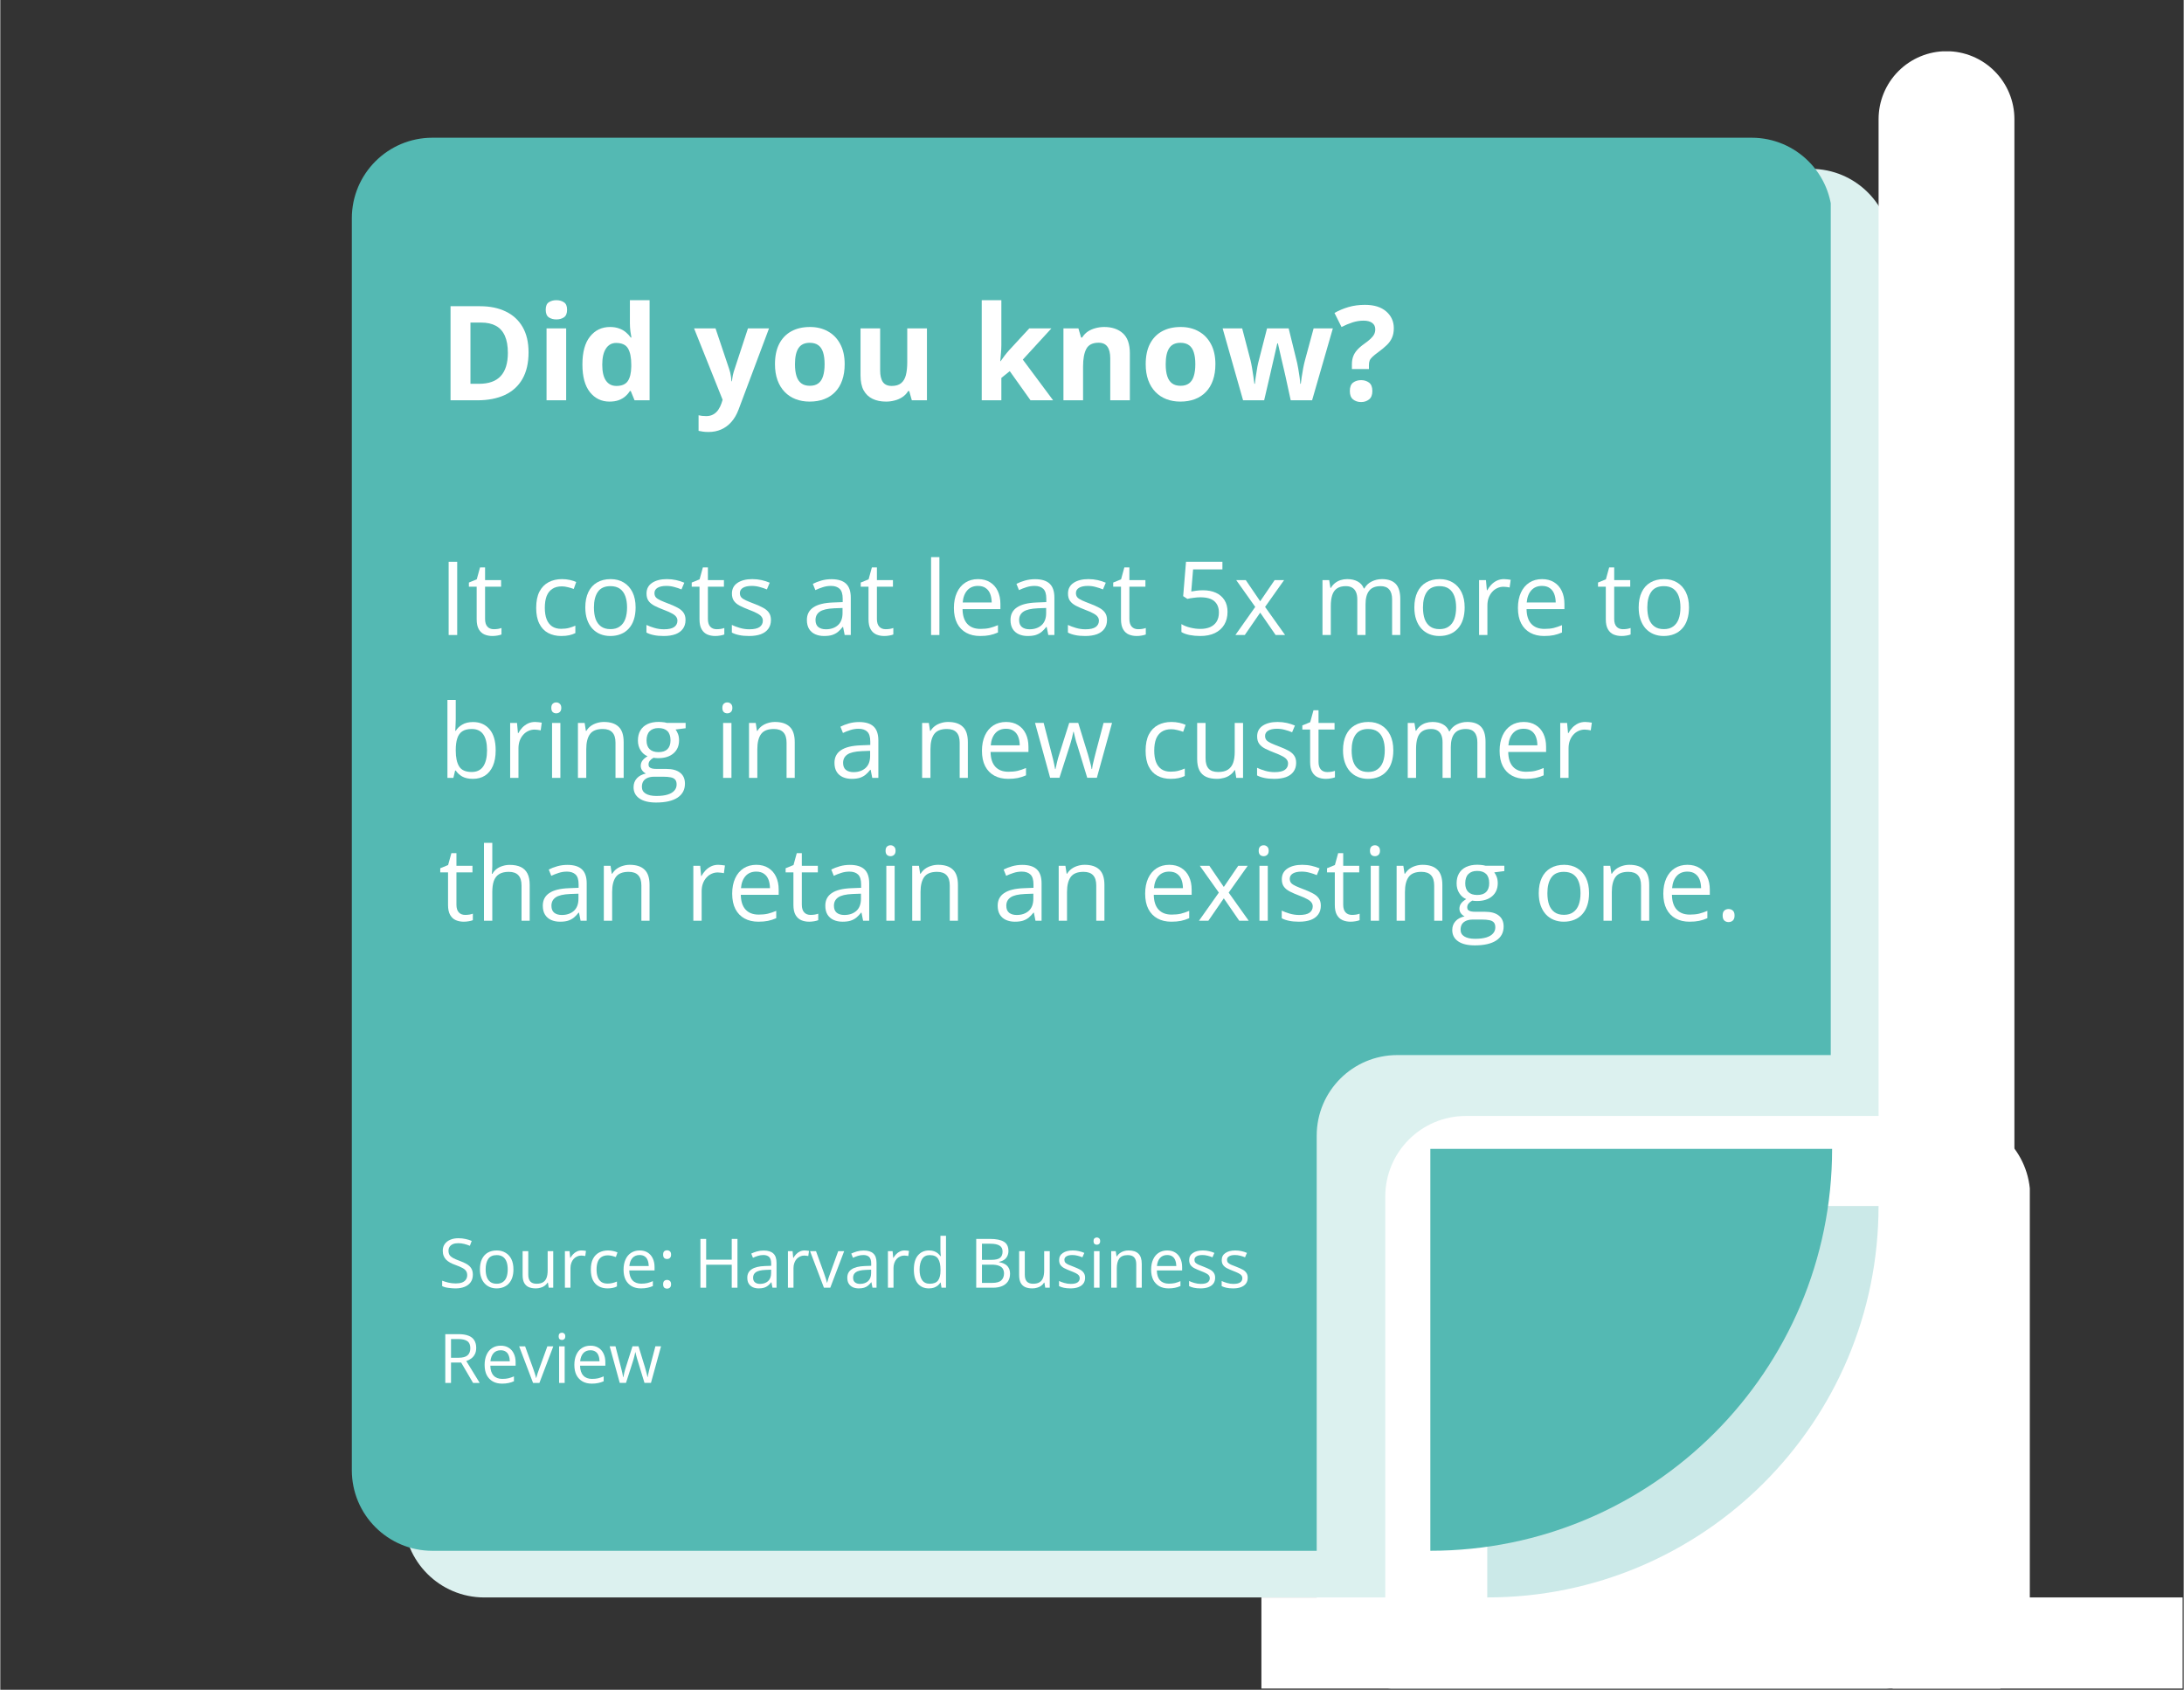 <svg xmlns="http://www.w3.org/2000/svg" xmlns:xlink="http://www.w3.org/1999/xlink" width="596" zoomAndPan="magnify" viewBox="0 0 446.88 345.75" height="461" preserveAspectRatio="xMidYMid meet" version="1.0"><rect x="0" y="0" width="446.88" height="345.75" fill="#333333" stroke="none"/><defs><g/><clipPath id="cc26799af5"><path d="M 82.578 34.551 L 387.453 34.551 L 387.453 326.863 L 82.578 326.863 Z M 82.578 34.551 " clip-rule="nonzero"/></clipPath><clipPath id="7e4f8f5d01"><path d="M 99.066 34.551 L 370.582 34.551 C 379.688 34.551 387.07 41.934 387.07 51.039 L 387.07 310.375 C 387.07 319.484 379.688 326.863 370.582 326.863 L 99.066 326.863 C 89.961 326.863 82.578 319.484 82.578 310.375 L 82.578 51.039 C 82.578 41.934 89.961 34.551 99.066 34.551 Z M 99.066 34.551 " clip-rule="nonzero"/></clipPath><clipPath id="7dbb592994"><path d="M 71.949 28.18 L 375 28.18 L 375 317.32 L 71.949 317.32 Z M 71.949 28.18 " clip-rule="nonzero"/></clipPath><clipPath id="0526cb6458"><path d="M 88.438 28.18 L 358.441 28.18 C 367.547 28.18 374.93 35.562 374.93 44.668 L 374.93 300.832 C 374.93 309.938 367.547 317.32 358.441 317.32 L 88.438 317.32 C 79.332 317.32 71.949 309.938 71.949 300.832 L 71.949 44.668 C 71.949 35.562 79.332 28.18 88.438 28.18 Z M 88.438 28.18 " clip-rule="nonzero"/></clipPath><clipPath id="85b858fa57"><path d="M 269.43 215.883 L 401.637 215.883 L 401.637 345.5 L 269.43 345.5 Z M 269.43 215.883 " clip-rule="nonzero"/></clipPath><clipPath id="6880e4f847"><path d="M 285.918 215.883 L 384.719 215.883 C 393.824 215.883 401.207 223.266 401.207 232.371 L 401.207 329.066 C 401.207 338.176 393.824 345.555 384.719 345.555 L 285.918 345.555 C 276.812 345.555 269.43 338.176 269.43 329.066 L 269.43 232.371 C 269.43 223.266 276.812 215.883 285.918 215.883 Z M 285.918 215.883 " clip-rule="nonzero"/></clipPath><clipPath id="1254c521cf"><path d="M 283.465 228.344 L 415.836 228.344 L 415.836 344.793 L 283.465 344.793 Z M 283.465 228.344 " clip-rule="nonzero"/></clipPath><clipPath id="6337f90e27"><path d="M 299.953 228.344 L 398.98 228.344 C 408.086 228.344 415.469 235.727 415.469 244.832 L 415.469 328.305 C 415.469 337.41 408.086 344.793 398.98 344.793 L 299.953 344.793 C 290.848 344.793 283.465 337.41 283.465 328.305 L 283.465 244.832 C 283.465 235.727 290.848 228.344 299.953 228.344 Z M 299.953 228.344 " clip-rule="nonzero"/></clipPath><clipPath id="39595eefb1"><path d="M 258.113 326.863 L 446.66 326.863 L 446.66 345.5 L 258.113 345.5 Z M 258.113 326.863 " clip-rule="nonzero"/></clipPath><clipPath id="8263ee5cfc"><path d="M 384.43 10.387 L 412.23 10.387 L 412.23 345.5 L 384.43 345.5 Z M 384.43 10.387 " clip-rule="nonzero"/></clipPath><clipPath id="355ec822fe"><path d="M 384.43 337.02 L 384.43 24.379 C 384.43 20.691 385.895 17.156 388.5 14.551 C 391.109 11.941 394.645 10.477 398.328 10.477 C 402.016 10.477 405.551 11.941 408.156 14.551 C 410.766 17.156 412.23 20.691 412.23 24.379 L 412.23 337.02 C 412.23 340.703 410.766 344.238 408.156 346.848 C 405.551 349.453 402.016 350.918 398.328 350.918 C 394.645 350.918 391.109 349.453 388.5 346.848 C 385.895 344.238 384.43 340.703 384.43 337.02 Z M 384.43 337.02 " clip-rule="nonzero"/></clipPath><clipPath id="c512a1dc94"><path d="M 304.23 246.77 L 384.422 246.77 L 384.422 326.965 L 304.23 326.965 Z M 304.23 246.77 " clip-rule="nonzero"/></clipPath><clipPath id="8979d26d9a"><path d="M 292.477 235.078 L 374.918 235.078 L 374.918 317.52 L 292.477 317.52 Z M 292.477 235.078 " clip-rule="nonzero"/></clipPath></defs><g clip-path="url(#cc26799af5)"><g clip-path="url(#7e4f8f5d01)"><path fill="#dcf1ef" d="M 82.578 34.551 L 387.453 34.551 L 387.453 326.863 L 82.578 326.863 Z M 82.578 34.551 " fill-opacity="1" fill-rule="nonzero"/></g></g><g clip-path="url(#7dbb592994)"><g clip-path="url(#0526cb6458)"><path fill="#54b9b3" d="M 71.949 28.18 L 374.641 28.18 L 374.641 317.32 L 71.949 317.32 Z M 71.949 28.18 " fill-opacity="1" fill-rule="nonzero"/></g></g><g clip-path="url(#85b858fa57)"><g clip-path="url(#6880e4f847)"><path fill="#dcf1ef" d="M 269.43 215.883 L 401.129 215.883 L 401.129 345.555 L 269.43 345.555 Z M 269.43 215.883 " fill-opacity="1" fill-rule="nonzero"/></g></g><g clip-path="url(#1254c521cf)"><g clip-path="url(#6337f90e27)"><path fill="#ffffff" d="M 283.465 228.344 L 415.383 228.344 L 415.383 344.793 L 283.465 344.793 Z M 283.465 228.344 " fill-opacity="1" fill-rule="nonzero"/></g></g><g clip-path="url(#39595eefb1)"><path fill="#ffffff" d="M 258.113 326.863 L 484.555 326.863 L 484.555 424.293 L 258.113 424.293 Z M 258.113 326.863 " fill-opacity="1" fill-rule="nonzero"/></g><g clip-path="url(#8263ee5cfc)"><g clip-path="url(#355ec822fe)"><path fill="#ffffff" d="M 384.43 350.918 L 384.43 10.496 L 412.23 10.496 L 412.23 350.918 Z M 384.43 350.918 " fill-opacity="1" fill-rule="nonzero"/></g></g><g clip-path="url(#c512a1dc94)"><path fill="#cbe9e8" d="M 384.422 246.77 L 304.336 246.77 L 304.336 326.859 C 348.566 326.859 384.422 291.004 384.422 246.77 Z M 384.422 246.77 " fill-opacity="1" fill-rule="nonzero"/></g><g clip-path="url(#8979d26d9a)"><path fill="#54b9b3" d="M 374.918 235.078 L 292.688 235.078 L 292.688 317.309 C 338.102 317.309 374.918 280.492 374.918 235.078 Z M 374.918 235.078 " fill-opacity="1" fill-rule="nonzero"/></g><g fill="#ffffff" fill-opacity="1"><g transform="translate(89.729, 81.907)"><g><path d="M 18.391 -9.812 C 18.391 -7.645 17.973 -5.832 17.141 -4.375 C 16.316 -2.926 15.117 -1.832 13.547 -1.094 C 11.973 -0.363 10.082 0 7.875 0 L 2.422 0 L 2.422 -19.25 L 8.469 -19.25 C 10.488 -19.25 12.238 -18.891 13.719 -18.172 C 15.207 -17.461 16.359 -16.406 17.172 -15 C 17.984 -13.602 18.391 -11.875 18.391 -9.812 Z M 14.156 -9.703 C 14.156 -11.129 13.945 -12.301 13.531 -13.219 C 13.113 -14.133 12.5 -14.812 11.688 -15.25 C 10.875 -15.688 9.867 -15.906 8.672 -15.906 L 6.5 -15.906 L 6.5 -3.375 L 8.25 -3.375 C 10.25 -3.375 11.734 -3.906 12.703 -4.969 C 13.672 -6.031 14.156 -7.609 14.156 -9.703 Z M 14.156 -9.703 "/></g></g></g><g fill="#ffffff" fill-opacity="1"><g transform="translate(109.693, 81.907)"><g><path d="M 6.125 -14.719 L 6.125 0 L 2.109 0 L 2.109 -14.719 Z M 4.125 -20.484 C 4.719 -20.484 5.227 -20.344 5.656 -20.062 C 6.094 -19.789 6.312 -19.281 6.312 -18.531 C 6.312 -17.781 6.094 -17.258 5.656 -16.969 C 5.227 -16.688 4.719 -16.547 4.125 -16.547 C 3.52 -16.547 3.004 -16.688 2.578 -16.969 C 2.148 -17.258 1.938 -17.781 1.938 -18.531 C 1.938 -19.281 2.148 -19.789 2.578 -20.062 C 3.004 -20.344 3.52 -20.484 4.125 -20.484 Z M 4.125 -20.484 "/></g></g></g><g fill="#ffffff" fill-opacity="1"><g transform="translate(117.923, 81.907)"><g><path d="M 6.766 0.266 C 5.129 0.266 3.797 -0.375 2.766 -1.656 C 1.734 -2.945 1.219 -4.836 1.219 -7.328 C 1.219 -9.848 1.738 -11.754 2.781 -13.047 C 3.82 -14.348 5.188 -15 6.875 -15 C 7.57 -15 8.188 -14.898 8.719 -14.703 C 9.258 -14.516 9.723 -14.254 10.109 -13.922 C 10.504 -13.598 10.836 -13.238 11.109 -12.844 L 11.25 -12.844 C 11.195 -13.125 11.129 -13.535 11.047 -14.078 C 10.973 -14.629 10.938 -15.195 10.938 -15.781 L 10.938 -20.484 L 14.969 -20.484 L 14.969 0 L 11.891 0 L 11.109 -1.906 L 10.938 -1.906 C 10.688 -1.5 10.367 -1.129 9.984 -0.797 C 9.609 -0.473 9.156 -0.211 8.625 -0.016 C 8.094 0.172 7.473 0.266 6.766 0.266 Z M 8.172 -2.938 C 9.273 -2.938 10.051 -3.266 10.5 -3.922 C 10.957 -4.578 11.195 -5.562 11.219 -6.875 L 11.219 -7.312 C 11.219 -8.738 11 -9.832 10.562 -10.594 C 10.125 -11.352 9.305 -11.734 8.109 -11.734 C 7.223 -11.734 6.531 -11.348 6.031 -10.578 C 5.531 -9.816 5.281 -8.719 5.281 -7.281 C 5.281 -5.844 5.531 -4.758 6.031 -4.031 C 6.539 -3.301 7.254 -2.938 8.172 -2.938 Z M 8.172 -2.938 "/></g></g></g><g fill="#ffffff" fill-opacity="1"><g transform="translate(134.989, 81.907)"><g/></g></g><g fill="#ffffff" fill-opacity="1"><g transform="translate(141.995, 81.907)"><g><path d="M 0 -14.719 L 4.391 -14.719 L 7.172 -6.438 C 7.266 -6.176 7.344 -5.91 7.406 -5.641 C 7.469 -5.367 7.52 -5.086 7.562 -4.797 C 7.602 -4.504 7.633 -4.203 7.656 -3.891 L 7.75 -3.891 C 7.801 -4.359 7.867 -4.797 7.953 -5.203 C 8.047 -5.617 8.164 -6.031 8.312 -6.438 L 11.031 -14.719 L 15.344 -14.719 L 9.109 1.891 C 8.734 2.898 8.242 3.742 7.641 4.422 C 7.035 5.109 6.336 5.625 5.547 5.969 C 4.766 6.312 3.906 6.484 2.969 6.484 C 2.508 6.484 2.113 6.457 1.781 6.406 C 1.445 6.352 1.16 6.301 0.922 6.25 L 0.922 3.062 C 1.109 3.113 1.344 3.156 1.625 3.188 C 1.906 3.219 2.195 3.234 2.5 3.234 C 3.062 3.234 3.547 3.113 3.953 2.875 C 4.359 2.645 4.695 2.328 4.969 1.922 C 5.238 1.523 5.453 1.094 5.609 0.625 L 5.844 -0.109 Z M 0 -14.719 "/></g></g></g><g fill="#ffffff" fill-opacity="1"><g transform="translate(157.336, 81.907)"><g><path d="M 15.484 -7.391 C 15.484 -6.16 15.316 -5.07 14.984 -4.125 C 14.66 -3.176 14.18 -2.375 13.547 -1.719 C 12.922 -1.062 12.164 -0.566 11.281 -0.234 C 10.406 0.098 9.414 0.266 8.312 0.266 C 7.27 0.266 6.316 0.098 5.453 -0.234 C 4.586 -0.566 3.836 -1.062 3.203 -1.719 C 2.566 -2.375 2.078 -3.176 1.734 -4.125 C 1.391 -5.07 1.219 -6.16 1.219 -7.391 C 1.219 -9.023 1.504 -10.406 2.078 -11.531 C 2.66 -12.664 3.484 -13.523 4.547 -14.109 C 5.617 -14.703 6.898 -15 8.391 -15 C 9.766 -15 10.984 -14.703 12.047 -14.109 C 13.117 -13.523 13.957 -12.664 14.562 -11.531 C 15.176 -10.406 15.484 -9.023 15.484 -7.391 Z M 5.312 -7.391 C 5.312 -6.422 5.414 -5.609 5.625 -4.953 C 5.832 -4.297 6.16 -3.801 6.609 -3.469 C 7.055 -3.133 7.641 -2.969 8.359 -2.969 C 9.066 -2.969 9.645 -3.133 10.094 -3.469 C 10.539 -3.801 10.863 -4.297 11.062 -4.953 C 11.27 -5.609 11.375 -6.422 11.375 -7.391 C 11.375 -8.359 11.27 -9.164 11.062 -9.812 C 10.863 -10.457 10.539 -10.941 10.094 -11.266 C 9.645 -11.598 9.055 -11.766 8.328 -11.766 C 7.273 -11.766 6.508 -11.398 6.031 -10.672 C 5.551 -9.941 5.312 -8.848 5.312 -7.391 Z M 5.312 -7.391 "/></g></g></g><g fill="#ffffff" fill-opacity="1"><g transform="translate(174.033, 81.907)"><g><path d="M 15.625 -14.719 L 15.625 0 L 12.531 0 L 12 -1.891 L 11.781 -1.891 C 11.469 -1.379 11.07 -0.969 10.594 -0.656 C 10.125 -0.344 9.602 -0.113 9.031 0.031 C 8.457 0.188 7.863 0.266 7.25 0.266 C 6.195 0.266 5.281 0.078 4.5 -0.297 C 3.719 -0.672 3.109 -1.25 2.672 -2.031 C 2.242 -2.82 2.031 -3.852 2.031 -5.125 L 2.031 -14.719 L 6.047 -14.719 L 6.047 -6.125 C 6.047 -5.07 6.234 -4.273 6.609 -3.734 C 6.984 -3.203 7.586 -2.938 8.422 -2.938 C 9.234 -2.938 9.867 -3.125 10.328 -3.5 C 10.797 -3.875 11.125 -4.422 11.312 -5.141 C 11.5 -5.867 11.594 -6.754 11.594 -7.797 L 11.594 -14.719 Z M 15.625 -14.719 "/></g></g></g><g fill="#ffffff" fill-opacity="1"><g transform="translate(191.758, 81.907)"><g/></g></g><g fill="#ffffff" fill-opacity="1"><g transform="translate(198.763, 81.907)"><g><path d="M 6.125 -20.484 L 6.125 -11.328 C 6.125 -10.773 6.098 -10.223 6.047 -9.672 C 6.004 -9.117 5.957 -8.562 5.906 -8 L 5.969 -8 C 6.238 -8.383 6.516 -8.766 6.797 -9.141 C 7.086 -9.523 7.395 -9.895 7.719 -10.25 L 11.844 -14.719 L 16.375 -14.719 L 10.516 -8.328 L 16.719 0 L 12.094 0 L 7.844 -5.969 L 6.125 -4.578 L 6.125 0 L 2.109 0 L 2.109 -20.484 Z M 6.125 -20.484 "/></g></g></g><g fill="#ffffff" fill-opacity="1"><g transform="translate(215.487, 81.907)"><g><path d="M 10.469 -15 C 12.039 -15 13.305 -14.57 14.266 -13.719 C 15.223 -12.863 15.703 -11.488 15.703 -9.594 L 15.703 0 L 11.688 0 L 11.688 -8.594 C 11.688 -9.645 11.492 -10.438 11.109 -10.969 C 10.723 -11.508 10.125 -11.781 9.312 -11.781 C 8.082 -11.781 7.242 -11.363 6.797 -10.531 C 6.348 -9.695 6.125 -8.492 6.125 -6.922 L 6.125 0 L 2.109 0 L 2.109 -14.719 L 5.172 -14.719 L 5.719 -12.844 L 5.938 -12.844 C 6.25 -13.352 6.641 -13.766 7.109 -14.078 C 7.586 -14.391 8.113 -14.617 8.688 -14.766 C 9.258 -14.922 9.852 -15 10.469 -15 Z M 10.469 -15 "/></g></g></g><g fill="#ffffff" fill-opacity="1"><g transform="translate(233.212, 81.907)"><g><path d="M 15.484 -7.391 C 15.484 -6.16 15.316 -5.07 14.984 -4.125 C 14.66 -3.176 14.18 -2.375 13.547 -1.719 C 12.922 -1.062 12.164 -0.566 11.281 -0.234 C 10.406 0.098 9.414 0.266 8.312 0.266 C 7.27 0.266 6.316 0.098 5.453 -0.234 C 4.586 -0.566 3.836 -1.062 3.203 -1.719 C 2.566 -2.375 2.078 -3.176 1.734 -4.125 C 1.391 -5.07 1.219 -6.16 1.219 -7.391 C 1.219 -9.023 1.504 -10.406 2.078 -11.531 C 2.66 -12.664 3.484 -13.523 4.547 -14.109 C 5.617 -14.703 6.898 -15 8.391 -15 C 9.766 -15 10.984 -14.703 12.047 -14.109 C 13.117 -13.523 13.957 -12.664 14.562 -11.531 C 15.176 -10.406 15.484 -9.023 15.484 -7.391 Z M 5.312 -7.391 C 5.312 -6.422 5.414 -5.609 5.625 -4.953 C 5.832 -4.297 6.16 -3.801 6.609 -3.469 C 7.055 -3.133 7.641 -2.969 8.359 -2.969 C 9.066 -2.969 9.645 -3.133 10.094 -3.469 C 10.539 -3.801 10.863 -4.297 11.062 -4.953 C 11.27 -5.609 11.375 -6.422 11.375 -7.391 C 11.375 -8.359 11.27 -9.164 11.062 -9.812 C 10.863 -10.457 10.539 -10.941 10.094 -11.266 C 9.645 -11.598 9.055 -11.766 8.328 -11.766 C 7.273 -11.766 6.508 -11.398 6.031 -10.672 C 5.551 -9.941 5.312 -8.848 5.312 -7.391 Z M 5.312 -7.391 "/></g></g></g><g fill="#ffffff" fill-opacity="1"><g transform="translate(249.909, 81.907)"><g><path d="M 14.203 0 L 13.078 -5.156 C 13.016 -5.457 12.91 -5.906 12.766 -6.5 C 12.629 -7.102 12.477 -7.75 12.312 -8.438 C 12.156 -9.133 12.008 -9.773 11.875 -10.359 C 11.738 -10.953 11.641 -11.383 11.578 -11.656 L 11.453 -11.656 C 11.391 -11.383 11.289 -10.953 11.156 -10.359 C 11.031 -9.773 10.883 -9.133 10.719 -8.438 C 10.562 -7.75 10.41 -7.098 10.266 -6.484 C 10.129 -5.867 10.023 -5.406 9.953 -5.094 L 8.766 0 L 4.453 0 L 0.266 -14.719 L 4.266 -14.719 L 5.969 -8.203 C 6.082 -7.742 6.191 -7.203 6.297 -6.578 C 6.398 -5.953 6.492 -5.348 6.578 -4.766 C 6.66 -4.18 6.723 -3.719 6.766 -3.375 L 6.875 -3.375 C 6.895 -3.625 6.93 -3.957 6.984 -4.375 C 7.047 -4.801 7.113 -5.238 7.188 -5.688 C 7.258 -6.145 7.328 -6.555 7.391 -6.922 C 7.461 -7.285 7.516 -7.531 7.547 -7.656 L 9.359 -14.719 L 13.781 -14.719 L 15.516 -7.656 C 15.578 -7.406 15.656 -7.004 15.75 -6.453 C 15.852 -5.898 15.941 -5.332 16.016 -4.75 C 16.098 -4.164 16.145 -3.707 16.156 -3.375 L 16.266 -3.375 C 16.297 -3.664 16.352 -4.102 16.438 -4.688 C 16.531 -5.281 16.633 -5.898 16.75 -6.547 C 16.875 -7.191 17 -7.742 17.125 -8.203 L 18.891 -14.719 L 22.828 -14.719 L 18.578 0 Z M 14.203 0 "/></g></g></g><g fill="#ffffff" fill-opacity="1"><g transform="translate(272.993, 81.907)"><g><path d="M 3.641 -6.391 L 3.641 -7.359 C 3.641 -7.953 3.723 -8.477 3.891 -8.938 C 4.055 -9.406 4.32 -9.848 4.688 -10.266 C 5.051 -10.68 5.539 -11.109 6.156 -11.547 C 6.695 -11.93 7.129 -12.273 7.453 -12.578 C 7.785 -12.891 8.031 -13.195 8.188 -13.5 C 8.344 -13.801 8.422 -14.145 8.422 -14.531 C 8.422 -15.102 8.207 -15.539 7.781 -15.844 C 7.363 -16.145 6.773 -16.297 6.016 -16.297 C 5.266 -16.297 4.516 -16.176 3.766 -15.938 C 3.023 -15.695 2.273 -15.383 1.516 -15 L 0.078 -17.875 C 0.953 -18.375 1.906 -18.773 2.938 -19.078 C 3.969 -19.379 5.094 -19.531 6.312 -19.531 C 8.188 -19.531 9.641 -19.078 10.672 -18.172 C 11.703 -17.273 12.219 -16.133 12.219 -14.75 C 12.219 -14.008 12.098 -13.367 11.859 -12.828 C 11.629 -12.285 11.281 -11.785 10.812 -11.328 C 10.344 -10.867 9.758 -10.383 9.062 -9.875 C 8.531 -9.488 8.125 -9.16 7.844 -8.891 C 7.562 -8.629 7.367 -8.367 7.266 -8.109 C 7.172 -7.859 7.125 -7.547 7.125 -7.172 L 7.125 -6.391 Z M 3.219 -1.891 C 3.219 -2.711 3.441 -3.289 3.891 -3.625 C 4.336 -3.957 4.883 -4.125 5.531 -4.125 C 6.156 -4.125 6.691 -3.957 7.141 -3.625 C 7.598 -3.289 7.828 -2.711 7.828 -1.891 C 7.828 -1.098 7.598 -0.523 7.141 -0.172 C 6.691 0.18 6.156 0.359 5.531 0.359 C 4.883 0.359 4.336 0.18 3.891 -0.172 C 3.441 -0.523 3.219 -1.098 3.219 -1.891 Z M 3.219 -1.891 "/></g></g></g><g fill="#ffffff" fill-opacity="1"><g transform="translate(89.718, 263.485)"><g><path d="M 7 -2.656 C 7 -2.062 6.852 -1.555 6.562 -1.141 C 6.27 -0.723 5.859 -0.406 5.328 -0.188 C 4.797 0.031 4.176 0.141 3.469 0.141 C 3.082 0.141 2.723 0.117 2.391 0.078 C 2.055 0.047 1.742 0 1.453 -0.062 C 1.172 -0.133 0.926 -0.223 0.719 -0.328 L 0.719 -1.438 C 1.062 -1.301 1.477 -1.172 1.969 -1.047 C 2.457 -0.93 2.973 -0.875 3.516 -0.875 C 4.016 -0.875 4.438 -0.938 4.781 -1.062 C 5.125 -1.195 5.383 -1.391 5.562 -1.641 C 5.75 -1.898 5.844 -2.207 5.844 -2.562 C 5.844 -2.906 5.766 -3.191 5.609 -3.422 C 5.461 -3.648 5.211 -3.859 4.859 -4.047 C 4.516 -4.234 4.039 -4.438 3.438 -4.656 C 3.02 -4.801 2.648 -4.961 2.328 -5.141 C 2.004 -5.328 1.734 -5.531 1.516 -5.75 C 1.297 -5.977 1.129 -6.242 1.016 -6.547 C 0.898 -6.848 0.844 -7.191 0.844 -7.578 C 0.844 -8.109 0.977 -8.562 1.25 -8.938 C 1.52 -9.32 1.895 -9.613 2.375 -9.812 C 2.852 -10.02 3.406 -10.125 4.031 -10.125 C 4.562 -10.125 5.051 -10.07 5.5 -9.969 C 5.957 -9.875 6.379 -9.742 6.766 -9.578 L 6.391 -8.578 C 6.035 -8.723 5.656 -8.848 5.25 -8.953 C 4.852 -9.055 4.441 -9.109 4.016 -9.109 C 3.578 -9.109 3.211 -9.047 2.922 -8.922 C 2.629 -8.797 2.406 -8.617 2.25 -8.391 C 2.094 -8.16 2.016 -7.891 2.016 -7.578 C 2.016 -7.223 2.086 -6.926 2.234 -6.688 C 2.391 -6.457 2.629 -6.254 2.953 -6.078 C 3.273 -5.898 3.707 -5.711 4.25 -5.516 C 4.832 -5.305 5.328 -5.082 5.734 -4.844 C 6.148 -4.602 6.461 -4.312 6.672 -3.969 C 6.891 -3.625 7 -3.188 7 -2.656 Z M 7 -2.656 "/></g></g></g><g fill="#ffffff" fill-opacity="1"><g transform="translate(97.385, 263.485)"><g><path d="M 7.641 -3.75 C 7.641 -3.133 7.562 -2.586 7.406 -2.109 C 7.25 -1.629 7.02 -1.223 6.719 -0.891 C 6.414 -0.555 6.051 -0.301 5.625 -0.125 C 5.195 0.051 4.719 0.141 4.188 0.141 C 3.688 0.141 3.227 0.051 2.812 -0.125 C 2.395 -0.301 2.035 -0.555 1.734 -0.891 C 1.43 -1.223 1.195 -1.629 1.031 -2.109 C 0.863 -2.586 0.781 -3.133 0.781 -3.75 C 0.781 -4.57 0.914 -5.27 1.188 -5.844 C 1.469 -6.426 1.863 -6.867 2.375 -7.172 C 2.895 -7.473 3.516 -7.625 4.234 -7.625 C 4.91 -7.625 5.504 -7.469 6.016 -7.156 C 6.535 -6.852 6.938 -6.414 7.219 -5.844 C 7.5 -5.27 7.641 -4.57 7.641 -3.75 Z M 1.953 -3.75 C 1.953 -3.156 2.031 -2.633 2.188 -2.188 C 2.352 -1.75 2.598 -1.41 2.922 -1.172 C 3.254 -0.93 3.688 -0.812 4.219 -0.812 C 4.727 -0.812 5.148 -0.93 5.484 -1.172 C 5.828 -1.41 6.078 -1.75 6.234 -2.188 C 6.391 -2.633 6.469 -3.156 6.469 -3.75 C 6.469 -4.352 6.391 -4.867 6.234 -5.297 C 6.078 -5.734 5.832 -6.07 5.5 -6.312 C 5.164 -6.551 4.734 -6.672 4.203 -6.672 C 3.422 -6.672 2.848 -6.41 2.484 -5.891 C 2.129 -5.379 1.953 -4.664 1.953 -3.75 Z M 1.953 -3.75 "/></g></g></g><g fill="#ffffff" fill-opacity="1"><g transform="translate(105.796, 263.485)"><g><path d="M 7.375 -7.484 L 7.375 0 L 6.453 0 L 6.281 -1.047 L 6.219 -1.047 C 6.062 -0.785 5.859 -0.566 5.609 -0.391 C 5.367 -0.211 5.094 -0.082 4.781 0 C 4.477 0.094 4.156 0.141 3.812 0.141 C 3.219 0.141 2.719 0.047 2.312 -0.141 C 1.914 -0.336 1.613 -0.633 1.406 -1.031 C 1.207 -1.438 1.109 -1.953 1.109 -2.578 L 1.109 -7.484 L 2.266 -7.484 L 2.266 -2.656 C 2.266 -2.039 2.406 -1.578 2.688 -1.266 C 2.969 -0.961 3.395 -0.812 3.969 -0.812 C 4.531 -0.812 4.973 -0.914 5.297 -1.125 C 5.629 -1.332 5.867 -1.641 6.016 -2.047 C 6.16 -2.453 6.234 -2.953 6.234 -3.547 L 6.234 -7.484 Z M 7.375 -7.484 "/></g></g></g><g fill="#ffffff" fill-opacity="1"><g transform="translate(114.371, 263.485)"><g><path d="M 4.594 -7.625 C 4.75 -7.625 4.906 -7.613 5.062 -7.594 C 5.227 -7.582 5.375 -7.562 5.5 -7.531 L 5.359 -6.484 C 5.234 -6.516 5.094 -6.535 4.938 -6.547 C 4.789 -6.566 4.656 -6.578 4.531 -6.578 C 4.227 -6.578 3.941 -6.516 3.672 -6.391 C 3.41 -6.273 3.176 -6.102 2.969 -5.875 C 2.77 -5.656 2.613 -5.383 2.5 -5.062 C 2.383 -4.75 2.328 -4.398 2.328 -4.016 L 2.328 0 L 1.188 0 L 1.188 -7.484 L 2.141 -7.484 L 2.266 -6.109 L 2.312 -6.109 C 2.469 -6.379 2.656 -6.629 2.875 -6.859 C 3.094 -7.086 3.344 -7.27 3.625 -7.406 C 3.914 -7.551 4.238 -7.625 4.594 -7.625 Z M 4.594 -7.625 "/></g></g></g><g fill="#ffffff" fill-opacity="1"><g transform="translate(120.085, 263.485)"><g><path d="M 4.188 0.141 C 3.52 0.141 2.926 0 2.406 -0.281 C 1.895 -0.562 1.492 -0.984 1.203 -1.547 C 0.922 -2.117 0.781 -2.836 0.781 -3.703 C 0.781 -4.609 0.93 -5.348 1.234 -5.922 C 1.535 -6.492 1.953 -6.922 2.484 -7.203 C 3.016 -7.484 3.617 -7.625 4.297 -7.625 C 4.672 -7.625 5.031 -7.582 5.375 -7.5 C 5.727 -7.426 6.016 -7.332 6.234 -7.219 L 5.906 -6.281 C 5.676 -6.363 5.41 -6.441 5.109 -6.516 C 4.805 -6.586 4.531 -6.625 4.281 -6.625 C 3.758 -6.625 3.328 -6.516 2.984 -6.297 C 2.641 -6.078 2.379 -5.75 2.203 -5.312 C 2.035 -4.875 1.953 -4.344 1.953 -3.719 C 1.953 -3.113 2.035 -2.594 2.203 -2.156 C 2.367 -1.727 2.613 -1.398 2.938 -1.172 C 3.27 -0.953 3.688 -0.844 4.188 -0.844 C 4.582 -0.844 4.938 -0.883 5.25 -0.969 C 5.57 -1.051 5.863 -1.148 6.125 -1.266 L 6.125 -0.266 C 5.875 -0.129 5.594 -0.031 5.281 0.031 C 4.977 0.102 4.613 0.141 4.188 0.141 Z M 4.188 0.141 "/></g></g></g><g fill="#ffffff" fill-opacity="1"><g transform="translate(126.782, 263.485)"><g><path d="M 4.078 -7.625 C 4.711 -7.625 5.254 -7.484 5.703 -7.203 C 6.16 -6.922 6.508 -6.523 6.75 -6.016 C 7 -5.504 7.125 -4.91 7.125 -4.234 L 7.125 -3.531 L 1.953 -3.531 C 1.961 -2.656 2.18 -1.984 2.609 -1.516 C 3.035 -1.055 3.629 -0.828 4.391 -0.828 C 4.867 -0.828 5.289 -0.867 5.656 -0.953 C 6.02 -1.047 6.395 -1.176 6.781 -1.344 L 6.781 -0.344 C 6.406 -0.176 6.031 -0.055 5.656 0.016 C 5.289 0.098 4.852 0.141 4.344 0.141 C 3.625 0.141 3 -0.004 2.469 -0.297 C 1.938 -0.598 1.52 -1.031 1.219 -1.594 C 0.926 -2.164 0.781 -2.863 0.781 -3.688 C 0.781 -4.488 0.914 -5.188 1.188 -5.781 C 1.457 -6.375 1.836 -6.828 2.328 -7.141 C 2.828 -7.461 3.41 -7.625 4.078 -7.625 Z M 4.062 -6.688 C 3.457 -6.688 2.973 -6.488 2.609 -6.094 C 2.254 -5.695 2.039 -5.145 1.969 -4.438 L 5.938 -4.438 C 5.926 -4.883 5.852 -5.273 5.719 -5.609 C 5.594 -5.953 5.391 -6.219 5.109 -6.406 C 4.836 -6.594 4.488 -6.688 4.062 -6.688 Z M 4.062 -6.688 "/></g></g></g><g fill="#ffffff" fill-opacity="1"><g transform="translate(134.634, 263.485)"><g><path d="M 1.031 -0.703 C 1.031 -1.023 1.102 -1.254 1.25 -1.391 C 1.406 -1.523 1.598 -1.594 1.828 -1.594 C 2.055 -1.594 2.25 -1.523 2.406 -1.391 C 2.57 -1.254 2.656 -1.023 2.656 -0.703 C 2.656 -0.391 2.57 -0.16 2.406 -0.016 C 2.25 0.117 2.055 0.188 1.828 0.188 C 1.598 0.188 1.406 0.117 1.25 -0.016 C 1.102 -0.16 1.031 -0.391 1.031 -0.703 Z M 1.031 -6.766 C 1.031 -7.098 1.102 -7.328 1.25 -7.453 C 1.406 -7.586 1.598 -7.656 1.828 -7.656 C 2.055 -7.656 2.25 -7.586 2.406 -7.453 C 2.57 -7.328 2.656 -7.098 2.656 -6.766 C 2.656 -6.453 2.57 -6.223 2.406 -6.078 C 2.25 -5.941 2.055 -5.875 1.828 -5.875 C 1.598 -5.875 1.406 -5.941 1.25 -6.078 C 1.102 -6.223 1.031 -6.453 1.031 -6.766 Z M 1.031 -6.766 "/></g></g></g><g fill="#ffffff" fill-opacity="1"><g transform="translate(138.307, 263.485)"><g/></g></g><g fill="#ffffff" fill-opacity="1"><g transform="translate(141.939, 263.485)"><g><path d="M 8.938 0 L 7.766 0 L 7.766 -4.703 L 2.531 -4.703 L 2.531 0 L 1.359 0 L 1.359 -9.984 L 2.531 -9.984 L 2.531 -5.734 L 7.766 -5.734 L 7.766 -9.984 L 8.938 -9.984 Z M 8.938 0 "/></g></g></g><g fill="#ffffff" fill-opacity="1"><g transform="translate(152.248, 263.485)"><g><path d="M 4 -7.609 C 4.883 -7.609 5.539 -7.406 5.969 -7 C 6.406 -6.602 6.625 -5.969 6.625 -5.094 L 6.625 0 L 5.797 0 L 5.578 -1.109 L 5.531 -1.109 C 5.32 -0.836 5.102 -0.609 4.875 -0.422 C 4.645 -0.234 4.379 -0.094 4.078 0 C 3.785 0.094 3.422 0.141 2.984 0.141 C 2.535 0.141 2.133 0.062 1.781 -0.094 C 1.426 -0.258 1.145 -0.504 0.938 -0.828 C 0.738 -1.148 0.641 -1.562 0.641 -2.062 C 0.641 -2.801 0.938 -3.367 1.531 -3.766 C 2.125 -4.172 3.023 -4.395 4.234 -4.438 L 5.531 -4.484 L 5.531 -4.938 C 5.531 -5.582 5.391 -6.035 5.109 -6.297 C 4.828 -6.555 4.438 -6.688 3.938 -6.688 C 3.539 -6.688 3.164 -6.629 2.812 -6.516 C 2.457 -6.398 2.117 -6.27 1.797 -6.125 L 1.453 -6.984 C 1.785 -7.148 2.172 -7.297 2.609 -7.422 C 3.047 -7.547 3.508 -7.609 4 -7.609 Z M 5.516 -3.688 L 4.375 -3.641 C 3.438 -3.598 2.773 -3.441 2.391 -3.172 C 2.016 -2.91 1.828 -2.535 1.828 -2.047 C 1.828 -1.617 1.957 -1.301 2.219 -1.094 C 2.477 -0.883 2.82 -0.781 3.25 -0.781 C 3.906 -0.781 4.445 -0.961 4.875 -1.328 C 5.301 -1.703 5.516 -2.258 5.516 -3 Z M 5.516 -3.688 "/></g></g></g><g fill="#ffffff" fill-opacity="1"><g transform="translate(160.017, 263.485)"><g><path d="M 4.594 -7.625 C 4.75 -7.625 4.906 -7.613 5.062 -7.594 C 5.227 -7.582 5.375 -7.562 5.5 -7.531 L 5.359 -6.484 C 5.234 -6.516 5.094 -6.535 4.938 -6.547 C 4.789 -6.566 4.656 -6.578 4.531 -6.578 C 4.227 -6.578 3.941 -6.516 3.672 -6.391 C 3.41 -6.273 3.176 -6.102 2.969 -5.875 C 2.77 -5.656 2.613 -5.383 2.5 -5.062 C 2.383 -4.75 2.328 -4.398 2.328 -4.016 L 2.328 0 L 1.188 0 L 1.188 -7.484 L 2.141 -7.484 L 2.266 -6.109 L 2.312 -6.109 C 2.469 -6.379 2.656 -6.629 2.875 -6.859 C 3.094 -7.086 3.344 -7.27 3.625 -7.406 C 3.914 -7.551 4.238 -7.625 4.594 -7.625 Z M 4.594 -7.625 "/></g></g></g><g fill="#ffffff" fill-opacity="1"><g transform="translate(165.732, 263.485)"><g><path d="M 2.844 0 L 0 -7.484 L 1.219 -7.484 L 2.859 -2.953 C 2.973 -2.648 3.086 -2.312 3.203 -1.938 C 3.328 -1.562 3.41 -1.258 3.453 -1.031 L 3.5 -1.031 C 3.551 -1.258 3.641 -1.562 3.766 -1.938 C 3.898 -2.312 4.02 -2.648 4.125 -2.953 L 5.766 -7.484 L 6.984 -7.484 L 4.141 0 Z M 2.844 0 "/></g></g></g><g fill="#ffffff" fill-opacity="1"><g transform="translate(172.716, 263.485)"><g><path d="M 4 -7.609 C 4.883 -7.609 5.539 -7.406 5.969 -7 C 6.406 -6.602 6.625 -5.969 6.625 -5.094 L 6.625 0 L 5.797 0 L 5.578 -1.109 L 5.531 -1.109 C 5.32 -0.836 5.102 -0.609 4.875 -0.422 C 4.645 -0.234 4.379 -0.094 4.078 0 C 3.785 0.094 3.422 0.141 2.984 0.141 C 2.535 0.141 2.133 0.062 1.781 -0.094 C 1.426 -0.258 1.145 -0.504 0.938 -0.828 C 0.738 -1.148 0.641 -1.562 0.641 -2.062 C 0.641 -2.801 0.938 -3.367 1.531 -3.766 C 2.125 -4.172 3.023 -4.395 4.234 -4.438 L 5.531 -4.484 L 5.531 -4.938 C 5.531 -5.582 5.391 -6.035 5.109 -6.297 C 4.828 -6.555 4.438 -6.688 3.938 -6.688 C 3.539 -6.688 3.164 -6.629 2.812 -6.516 C 2.457 -6.398 2.117 -6.27 1.797 -6.125 L 1.453 -6.984 C 1.785 -7.148 2.172 -7.297 2.609 -7.422 C 3.047 -7.547 3.508 -7.609 4 -7.609 Z M 5.516 -3.688 L 4.375 -3.641 C 3.438 -3.598 2.773 -3.441 2.391 -3.172 C 2.016 -2.91 1.828 -2.535 1.828 -2.047 C 1.828 -1.617 1.957 -1.301 2.219 -1.094 C 2.477 -0.883 2.82 -0.781 3.25 -0.781 C 3.906 -0.781 4.445 -0.961 4.875 -1.328 C 5.301 -1.703 5.516 -2.258 5.516 -3 Z M 5.516 -3.688 "/></g></g></g><g fill="#ffffff" fill-opacity="1"><g transform="translate(180.485, 263.485)"><g><path d="M 4.594 -7.625 C 4.75 -7.625 4.906 -7.613 5.062 -7.594 C 5.227 -7.582 5.375 -7.562 5.5 -7.531 L 5.359 -6.484 C 5.234 -6.516 5.094 -6.535 4.938 -6.547 C 4.789 -6.566 4.656 -6.578 4.531 -6.578 C 4.227 -6.578 3.941 -6.516 3.672 -6.391 C 3.41 -6.273 3.176 -6.102 2.969 -5.875 C 2.77 -5.656 2.613 -5.383 2.5 -5.062 C 2.383 -4.75 2.328 -4.398 2.328 -4.016 L 2.328 0 L 1.188 0 L 1.188 -7.484 L 2.141 -7.484 L 2.266 -6.109 L 2.312 -6.109 C 2.469 -6.379 2.656 -6.629 2.875 -6.859 C 3.094 -7.086 3.344 -7.27 3.625 -7.406 C 3.914 -7.551 4.238 -7.625 4.594 -7.625 Z M 4.594 -7.625 "/></g></g></g><g fill="#ffffff" fill-opacity="1"><g transform="translate(186.199, 263.485)"><g><path d="M 3.859 0.141 C 2.91 0.141 2.16 -0.18 1.609 -0.828 C 1.055 -1.473 0.781 -2.438 0.781 -3.719 C 0.781 -5 1.062 -5.969 1.625 -6.625 C 2.188 -7.289 2.938 -7.625 3.875 -7.625 C 4.27 -7.625 4.613 -7.57 4.906 -7.469 C 5.207 -7.363 5.461 -7.223 5.672 -7.047 C 5.891 -6.867 6.07 -6.672 6.219 -6.453 L 6.297 -6.453 C 6.285 -6.586 6.27 -6.773 6.25 -7.016 C 6.227 -7.266 6.219 -7.469 6.219 -7.625 L 6.219 -10.625 L 7.359 -10.625 L 7.359 0 L 6.438 0 L 6.266 -1.062 L 6.219 -1.062 C 6.082 -0.844 5.906 -0.641 5.688 -0.453 C 5.469 -0.273 5.207 -0.129 4.906 -0.016 C 4.613 0.086 4.266 0.141 3.859 0.141 Z M 4.031 -0.812 C 4.832 -0.812 5.398 -1.035 5.734 -1.484 C 6.066 -1.941 6.234 -2.617 6.234 -3.516 L 6.234 -3.719 C 6.234 -4.676 6.07 -5.406 5.75 -5.906 C 5.438 -6.414 4.863 -6.672 4.031 -6.672 C 3.332 -6.672 2.812 -6.406 2.469 -5.875 C 2.125 -5.344 1.953 -4.613 1.953 -3.688 C 1.953 -2.77 2.125 -2.062 2.469 -1.562 C 2.812 -1.062 3.332 -0.812 4.031 -0.812 Z M 4.031 -0.812 "/></g></g></g><g fill="#ffffff" fill-opacity="1"><g transform="translate(194.754, 263.485)"><g/></g></g><g fill="#ffffff" fill-opacity="1"><g transform="translate(198.386, 263.485)"><g><path d="M 1.359 -9.984 L 4.188 -9.984 C 5.438 -9.984 6.375 -9.797 7 -9.422 C 7.633 -9.047 7.953 -8.41 7.953 -7.516 C 7.953 -7.129 7.875 -6.781 7.719 -6.469 C 7.57 -6.164 7.359 -5.914 7.078 -5.719 C 6.797 -5.52 6.445 -5.379 6.031 -5.297 L 6.031 -5.234 C 6.469 -5.16 6.852 -5.031 7.188 -4.844 C 7.531 -4.664 7.797 -4.41 7.984 -4.078 C 8.18 -3.754 8.281 -3.344 8.281 -2.844 C 8.281 -2.227 8.133 -1.707 7.844 -1.281 C 7.562 -0.863 7.16 -0.547 6.641 -0.328 C 6.117 -0.109 5.504 0 4.797 0 L 1.359 0 Z M 2.531 -5.703 L 4.438 -5.703 C 5.312 -5.703 5.914 -5.844 6.25 -6.125 C 6.582 -6.414 6.75 -6.836 6.75 -7.391 C 6.75 -7.953 6.547 -8.359 6.141 -8.609 C 5.742 -8.867 5.113 -9 4.25 -9 L 2.531 -9 Z M 2.531 -4.719 L 2.531 -0.984 L 4.609 -0.984 C 5.492 -0.984 6.117 -1.156 6.484 -1.5 C 6.859 -1.852 7.047 -2.328 7.047 -2.922 C 7.047 -3.297 6.961 -3.617 6.797 -3.891 C 6.629 -4.16 6.359 -4.363 5.984 -4.5 C 5.609 -4.645 5.113 -4.719 4.5 -4.719 Z M 2.531 -4.719 "/></g></g></g><g fill="#ffffff" fill-opacity="1"><g transform="translate(207.418, 263.485)"><g><path d="M 7.375 -7.484 L 7.375 0 L 6.453 0 L 6.281 -1.047 L 6.219 -1.047 C 6.062 -0.785 5.859 -0.566 5.609 -0.391 C 5.367 -0.211 5.094 -0.082 4.781 0 C 4.477 0.094 4.156 0.141 3.812 0.141 C 3.219 0.141 2.719 0.047 2.312 -0.141 C 1.914 -0.336 1.613 -0.633 1.406 -1.031 C 1.207 -1.438 1.109 -1.953 1.109 -2.578 L 1.109 -7.484 L 2.266 -7.484 L 2.266 -2.656 C 2.266 -2.039 2.406 -1.578 2.688 -1.266 C 2.969 -0.961 3.395 -0.812 3.969 -0.812 C 4.531 -0.812 4.973 -0.914 5.297 -1.125 C 5.629 -1.332 5.867 -1.641 6.016 -2.047 C 6.16 -2.453 6.234 -2.953 6.234 -3.547 L 6.234 -7.484 Z M 7.375 -7.484 "/></g></g></g><g fill="#ffffff" fill-opacity="1"><g transform="translate(215.993, 263.485)"><g><path d="M 6.031 -2.047 C 6.031 -1.566 5.91 -1.164 5.672 -0.844 C 5.43 -0.52 5.086 -0.273 4.641 -0.109 C 4.203 0.055 3.676 0.141 3.062 0.141 C 2.539 0.141 2.086 0.098 1.703 0.016 C 1.328 -0.066 0.992 -0.18 0.703 -0.328 L 0.703 -1.375 C 1.004 -1.227 1.367 -1.094 1.797 -0.969 C 2.223 -0.844 2.656 -0.781 3.094 -0.781 C 3.738 -0.781 4.207 -0.883 4.5 -1.094 C 4.789 -1.301 4.938 -1.586 4.938 -1.953 C 4.938 -2.16 4.879 -2.344 4.766 -2.5 C 4.648 -2.656 4.453 -2.805 4.172 -2.953 C 3.898 -3.098 3.523 -3.258 3.047 -3.438 C 2.566 -3.625 2.148 -3.805 1.797 -3.984 C 1.453 -4.16 1.188 -4.379 1 -4.641 C 0.812 -4.898 0.719 -5.238 0.719 -5.656 C 0.719 -6.289 0.973 -6.773 1.484 -7.109 C 1.992 -7.453 2.664 -7.625 3.5 -7.625 C 3.945 -7.625 4.367 -7.578 4.766 -7.484 C 5.16 -7.398 5.531 -7.281 5.875 -7.125 L 5.484 -6.219 C 5.18 -6.352 4.852 -6.461 4.5 -6.547 C 4.145 -6.641 3.785 -6.688 3.422 -6.688 C 2.898 -6.688 2.5 -6.598 2.219 -6.422 C 1.938 -6.254 1.797 -6.02 1.797 -5.719 C 1.797 -5.488 1.859 -5.297 1.984 -5.141 C 2.117 -4.992 2.328 -4.852 2.609 -4.719 C 2.898 -4.594 3.281 -4.441 3.75 -4.266 C 4.219 -4.086 4.625 -3.906 4.969 -3.719 C 5.312 -3.539 5.57 -3.316 5.75 -3.047 C 5.938 -2.785 6.031 -2.453 6.031 -2.047 Z M 6.031 -2.047 "/></g></g></g><g fill="#ffffff" fill-opacity="1"><g transform="translate(222.657, 263.485)"><g><path d="M 2.328 -7.484 L 2.328 0 L 1.188 0 L 1.188 -7.484 Z M 1.781 -10.281 C 1.969 -10.281 2.125 -10.219 2.25 -10.094 C 2.383 -9.977 2.453 -9.797 2.453 -9.547 C 2.453 -9.285 2.383 -9.094 2.25 -8.969 C 2.125 -8.852 1.969 -8.797 1.781 -8.797 C 1.582 -8.797 1.414 -8.852 1.281 -8.969 C 1.156 -9.094 1.094 -9.285 1.094 -9.547 C 1.094 -9.797 1.156 -9.977 1.281 -10.094 C 1.414 -10.219 1.582 -10.281 1.781 -10.281 Z M 1.781 -10.281 "/></g></g></g><g fill="#ffffff" fill-opacity="1"><g transform="translate(226.186, 263.485)"><g><path d="M 4.734 -7.625 C 5.629 -7.625 6.301 -7.406 6.75 -6.969 C 7.207 -6.531 7.438 -5.832 7.438 -4.875 L 7.438 0 L 6.312 0 L 6.312 -4.797 C 6.312 -5.422 6.172 -5.891 5.891 -6.203 C 5.609 -6.516 5.172 -6.672 4.578 -6.672 C 3.754 -6.672 3.172 -6.43 2.828 -5.953 C 2.492 -5.484 2.328 -4.805 2.328 -3.922 L 2.328 0 L 1.188 0 L 1.188 -7.484 L 2.109 -7.484 L 2.281 -6.406 L 2.344 -6.406 C 2.5 -6.664 2.695 -6.883 2.938 -7.062 C 3.188 -7.25 3.461 -7.391 3.766 -7.484 C 4.078 -7.578 4.398 -7.625 4.734 -7.625 Z M 4.734 -7.625 "/></g></g></g><g fill="#ffffff" fill-opacity="1"><g transform="translate(234.761, 263.485)"><g><path d="M 4.078 -7.625 C 4.711 -7.625 5.254 -7.484 5.703 -7.203 C 6.16 -6.922 6.508 -6.523 6.75 -6.016 C 7 -5.504 7.125 -4.91 7.125 -4.234 L 7.125 -3.531 L 1.953 -3.531 C 1.961 -2.656 2.18 -1.984 2.609 -1.516 C 3.035 -1.055 3.629 -0.828 4.391 -0.828 C 4.867 -0.828 5.289 -0.867 5.656 -0.953 C 6.02 -1.047 6.395 -1.176 6.781 -1.344 L 6.781 -0.344 C 6.406 -0.176 6.031 -0.055 5.656 0.016 C 5.289 0.098 4.852 0.141 4.344 0.141 C 3.625 0.141 3 -0.004 2.469 -0.297 C 1.938 -0.598 1.52 -1.031 1.219 -1.594 C 0.926 -2.164 0.781 -2.863 0.781 -3.688 C 0.781 -4.488 0.914 -5.188 1.188 -5.781 C 1.457 -6.375 1.836 -6.828 2.328 -7.141 C 2.828 -7.461 3.41 -7.625 4.078 -7.625 Z M 4.062 -6.688 C 3.457 -6.688 2.973 -6.488 2.609 -6.094 C 2.254 -5.695 2.039 -5.145 1.969 -4.438 L 5.938 -4.438 C 5.926 -4.883 5.852 -5.273 5.719 -5.609 C 5.594 -5.953 5.391 -6.219 5.109 -6.406 C 4.836 -6.594 4.488 -6.688 4.062 -6.688 Z M 4.062 -6.688 "/></g></g></g><g fill="#ffffff" fill-opacity="1"><g transform="translate(242.612, 263.485)"><g><path d="M 6.031 -2.047 C 6.031 -1.566 5.91 -1.164 5.672 -0.844 C 5.43 -0.52 5.086 -0.273 4.641 -0.109 C 4.203 0.055 3.676 0.141 3.062 0.141 C 2.539 0.141 2.086 0.098 1.703 0.016 C 1.328 -0.066 0.992 -0.18 0.703 -0.328 L 0.703 -1.375 C 1.004 -1.227 1.367 -1.094 1.797 -0.969 C 2.223 -0.844 2.656 -0.781 3.094 -0.781 C 3.738 -0.781 4.207 -0.883 4.5 -1.094 C 4.789 -1.301 4.938 -1.586 4.938 -1.953 C 4.938 -2.16 4.879 -2.344 4.766 -2.5 C 4.648 -2.656 4.453 -2.805 4.172 -2.953 C 3.898 -3.098 3.523 -3.258 3.047 -3.438 C 2.566 -3.625 2.148 -3.805 1.797 -3.984 C 1.453 -4.16 1.188 -4.379 1 -4.641 C 0.812 -4.898 0.719 -5.238 0.719 -5.656 C 0.719 -6.289 0.973 -6.773 1.484 -7.109 C 1.992 -7.453 2.664 -7.625 3.5 -7.625 C 3.945 -7.625 4.367 -7.578 4.766 -7.484 C 5.16 -7.398 5.531 -7.281 5.875 -7.125 L 5.484 -6.219 C 5.18 -6.352 4.852 -6.461 4.5 -6.547 C 4.145 -6.641 3.785 -6.688 3.422 -6.688 C 2.898 -6.688 2.5 -6.598 2.219 -6.422 C 1.938 -6.254 1.797 -6.02 1.797 -5.719 C 1.797 -5.488 1.859 -5.297 1.984 -5.141 C 2.117 -4.992 2.328 -4.852 2.609 -4.719 C 2.898 -4.594 3.281 -4.441 3.75 -4.266 C 4.219 -4.086 4.625 -3.906 4.969 -3.719 C 5.312 -3.539 5.57 -3.316 5.75 -3.047 C 5.938 -2.785 6.031 -2.453 6.031 -2.047 Z M 6.031 -2.047 "/></g></g></g><g fill="#ffffff" fill-opacity="1"><g transform="translate(249.276, 263.485)"><g><path d="M 6.031 -2.047 C 6.031 -1.566 5.91 -1.164 5.672 -0.844 C 5.43 -0.52 5.086 -0.273 4.641 -0.109 C 4.203 0.055 3.676 0.141 3.062 0.141 C 2.539 0.141 2.086 0.098 1.703 0.016 C 1.328 -0.066 0.992 -0.18 0.703 -0.328 L 0.703 -1.375 C 1.004 -1.227 1.367 -1.094 1.797 -0.969 C 2.223 -0.844 2.656 -0.781 3.094 -0.781 C 3.738 -0.781 4.207 -0.883 4.5 -1.094 C 4.789 -1.301 4.938 -1.586 4.938 -1.953 C 4.938 -2.16 4.879 -2.344 4.766 -2.5 C 4.648 -2.656 4.453 -2.805 4.172 -2.953 C 3.898 -3.098 3.523 -3.258 3.047 -3.438 C 2.566 -3.625 2.148 -3.805 1.797 -3.984 C 1.453 -4.16 1.188 -4.379 1 -4.641 C 0.812 -4.898 0.719 -5.238 0.719 -5.656 C 0.719 -6.289 0.973 -6.773 1.484 -7.109 C 1.992 -7.453 2.664 -7.625 3.5 -7.625 C 3.945 -7.625 4.367 -7.578 4.766 -7.484 C 5.16 -7.398 5.531 -7.281 5.875 -7.125 L 5.484 -6.219 C 5.18 -6.352 4.852 -6.461 4.5 -6.547 C 4.145 -6.641 3.785 -6.688 3.422 -6.688 C 2.898 -6.688 2.5 -6.598 2.219 -6.422 C 1.938 -6.254 1.797 -6.02 1.797 -5.719 C 1.797 -5.488 1.859 -5.297 1.984 -5.141 C 2.117 -4.992 2.328 -4.852 2.609 -4.719 C 2.898 -4.594 3.281 -4.441 3.75 -4.266 C 4.219 -4.086 4.625 -3.906 4.969 -3.719 C 5.312 -3.539 5.57 -3.316 5.75 -3.047 C 5.938 -2.785 6.031 -2.453 6.031 -2.047 Z M 6.031 -2.047 "/></g></g></g><g fill="#ffffff" fill-opacity="1"><g transform="translate(89.718, 282.971)"><g><path d="M 4.062 -9.984 C 4.883 -9.984 5.562 -9.879 6.094 -9.672 C 6.625 -9.473 7.02 -9.164 7.281 -8.75 C 7.551 -8.332 7.688 -7.805 7.688 -7.172 C 7.688 -6.641 7.586 -6.195 7.391 -5.844 C 7.203 -5.488 6.953 -5.203 6.641 -4.984 C 6.336 -4.766 6.008 -4.598 5.656 -4.484 L 8.406 0 L 7.047 0 L 4.609 -4.172 L 2.531 -4.172 L 2.531 0 L 1.359 0 L 1.359 -9.984 Z M 4 -8.984 L 2.531 -8.984 L 2.531 -5.156 L 4.109 -5.156 C 4.922 -5.156 5.52 -5.316 5.906 -5.641 C 6.289 -5.973 6.484 -6.461 6.484 -7.109 C 6.484 -7.785 6.281 -8.266 5.875 -8.547 C 5.469 -8.836 4.844 -8.984 4 -8.984 Z M 4 -8.984 "/></g></g></g><g fill="#ffffff" fill-opacity="1"><g transform="translate(98.347, 282.971)"><g><path d="M 4.078 -7.625 C 4.711 -7.625 5.254 -7.484 5.703 -7.203 C 6.16 -6.922 6.508 -6.523 6.75 -6.016 C 7 -5.504 7.125 -4.91 7.125 -4.234 L 7.125 -3.531 L 1.953 -3.531 C 1.961 -2.656 2.18 -1.984 2.609 -1.516 C 3.035 -1.055 3.629 -0.828 4.391 -0.828 C 4.867 -0.828 5.289 -0.867 5.656 -0.953 C 6.02 -1.047 6.395 -1.176 6.781 -1.344 L 6.781 -0.344 C 6.406 -0.176 6.031 -0.055 5.656 0.016 C 5.289 0.098 4.852 0.141 4.344 0.141 C 3.625 0.141 3 -0.004 2.469 -0.297 C 1.938 -0.598 1.52 -1.031 1.219 -1.594 C 0.926 -2.164 0.781 -2.863 0.781 -3.688 C 0.781 -4.488 0.914 -5.188 1.188 -5.781 C 1.457 -6.375 1.836 -6.828 2.328 -7.141 C 2.828 -7.461 3.41 -7.625 4.078 -7.625 Z M 4.062 -6.688 C 3.457 -6.688 2.973 -6.488 2.609 -6.094 C 2.254 -5.695 2.039 -5.145 1.969 -4.438 L 5.938 -4.438 C 5.926 -4.883 5.852 -5.273 5.719 -5.609 C 5.594 -5.953 5.391 -6.219 5.109 -6.406 C 4.836 -6.594 4.488 -6.688 4.062 -6.688 Z M 4.062 -6.688 "/></g></g></g><g fill="#ffffff" fill-opacity="1"><g transform="translate(106.198, 282.971)"><g><path d="M 2.844 0 L 0 -7.484 L 1.219 -7.484 L 2.859 -2.953 C 2.973 -2.648 3.086 -2.312 3.203 -1.938 C 3.328 -1.562 3.41 -1.258 3.453 -1.031 L 3.5 -1.031 C 3.551 -1.258 3.641 -1.562 3.766 -1.938 C 3.898 -2.312 4.02 -2.648 4.125 -2.953 L 5.766 -7.484 L 6.984 -7.484 L 4.141 0 Z M 2.844 0 "/></g></g></g><g fill="#ffffff" fill-opacity="1"><g transform="translate(113.183, 282.971)"><g><path d="M 2.328 -7.484 L 2.328 0 L 1.188 0 L 1.188 -7.484 Z M 1.781 -10.281 C 1.969 -10.281 2.125 -10.219 2.25 -10.094 C 2.383 -9.977 2.453 -9.797 2.453 -9.547 C 2.453 -9.285 2.383 -9.094 2.25 -8.969 C 2.125 -8.852 1.969 -8.797 1.781 -8.797 C 1.582 -8.797 1.414 -8.852 1.281 -8.969 C 1.156 -9.094 1.094 -9.285 1.094 -9.547 C 1.094 -9.797 1.156 -9.977 1.281 -10.094 C 1.414 -10.219 1.582 -10.281 1.781 -10.281 Z M 1.781 -10.281 "/></g></g></g><g fill="#ffffff" fill-opacity="1"><g transform="translate(116.712, 282.971)"><g><path d="M 4.078 -7.625 C 4.711 -7.625 5.254 -7.484 5.703 -7.203 C 6.16 -6.922 6.508 -6.523 6.75 -6.016 C 7 -5.504 7.125 -4.91 7.125 -4.234 L 7.125 -3.531 L 1.953 -3.531 C 1.961 -2.656 2.18 -1.984 2.609 -1.516 C 3.035 -1.055 3.629 -0.828 4.391 -0.828 C 4.867 -0.828 5.289 -0.867 5.656 -0.953 C 6.02 -1.047 6.395 -1.176 6.781 -1.344 L 6.781 -0.344 C 6.406 -0.176 6.031 -0.055 5.656 0.016 C 5.289 0.098 4.852 0.141 4.344 0.141 C 3.625 0.141 3 -0.004 2.469 -0.297 C 1.938 -0.598 1.52 -1.031 1.219 -1.594 C 0.926 -2.164 0.781 -2.863 0.781 -3.688 C 0.781 -4.488 0.914 -5.188 1.188 -5.781 C 1.457 -6.375 1.836 -6.828 2.328 -7.141 C 2.828 -7.461 3.41 -7.625 4.078 -7.625 Z M 4.062 -6.688 C 3.457 -6.688 2.973 -6.488 2.609 -6.094 C 2.254 -5.695 2.039 -5.145 1.969 -4.438 L 5.938 -4.438 C 5.926 -4.883 5.852 -5.273 5.719 -5.609 C 5.594 -5.953 5.391 -6.219 5.109 -6.406 C 4.836 -6.594 4.488 -6.688 4.062 -6.688 Z M 4.062 -6.688 "/></g></g></g><g fill="#ffffff" fill-opacity="1"><g transform="translate(124.564, 282.971)"><g><path d="M 7.281 -0.016 L 5.953 -4.375 C 5.891 -4.562 5.832 -4.742 5.781 -4.922 C 5.727 -5.098 5.68 -5.27 5.641 -5.438 C 5.598 -5.602 5.555 -5.758 5.516 -5.906 C 5.484 -6.051 5.457 -6.176 5.438 -6.281 L 5.391 -6.281 C 5.367 -6.176 5.344 -6.051 5.312 -5.906 C 5.281 -5.758 5.242 -5.602 5.203 -5.438 C 5.16 -5.27 5.113 -5.094 5.062 -4.906 C 5.008 -4.719 4.953 -4.531 4.891 -4.344 L 3.5 -0.016 L 2.219 -0.016 L 0.156 -7.5 L 1.344 -7.5 L 2.422 -3.359 C 2.492 -3.086 2.562 -2.816 2.625 -2.547 C 2.688 -2.285 2.742 -2.035 2.797 -1.797 C 2.848 -1.566 2.883 -1.363 2.906 -1.188 L 2.953 -1.188 C 2.984 -1.301 3.016 -1.438 3.047 -1.594 C 3.078 -1.758 3.113 -1.93 3.156 -2.109 C 3.207 -2.297 3.254 -2.477 3.297 -2.656 C 3.348 -2.832 3.398 -3 3.453 -3.156 L 4.828 -7.5 L 6.062 -7.5 L 7.391 -3.172 C 7.453 -2.953 7.516 -2.723 7.578 -2.484 C 7.648 -2.242 7.711 -2.016 7.766 -1.797 C 7.828 -1.578 7.867 -1.379 7.891 -1.203 L 7.938 -1.203 C 7.957 -1.359 7.992 -1.551 8.047 -1.781 C 8.098 -2.008 8.156 -2.258 8.219 -2.531 C 8.281 -2.801 8.348 -3.078 8.422 -3.359 L 9.516 -7.5 L 10.672 -7.5 L 8.609 -0.016 Z M 7.281 -0.016 "/></g></g></g><g fill="#ffffff" fill-opacity="1"><g transform="translate(89.718, 129.933)"><g><path d="M 2.047 0 L 2.047 -14.984 L 3.797 -14.984 L 3.797 0 Z M 2.047 0 "/></g></g><g transform="translate(95.579, 129.933)"><g><path d="M 5.422 -1.188 C 5.703 -1.188 5.988 -1.207 6.281 -1.25 C 6.57 -1.301 6.812 -1.363 7 -1.438 L 7 -0.109 C 6.801 -0.023 6.523 0.047 6.172 0.109 C 5.816 0.172 5.473 0.203 5.141 0.203 C 4.547 0.203 4.004 0.098 3.516 -0.109 C 3.035 -0.316 2.648 -0.672 2.359 -1.172 C 2.066 -1.672 1.922 -2.359 1.922 -3.234 L 1.922 -9.891 L 0.328 -9.891 L 0.328 -10.734 L 1.938 -11.391 L 2.609 -13.828 L 3.641 -13.828 L 3.641 -11.234 L 6.922 -11.234 L 6.922 -9.891 L 3.641 -9.891 L 3.641 -3.281 C 3.641 -2.582 3.801 -2.055 4.125 -1.703 C 4.445 -1.359 4.879 -1.188 5.422 -1.188 Z M 5.422 -1.188 "/></g></g><g transform="translate(103.059, 129.933)"><g/></g><g transform="translate(108.51, 129.933)"><g><path d="M 6.297 0.203 C 5.285 0.203 4.391 -0.004 3.609 -0.422 C 2.836 -0.836 2.238 -1.473 1.812 -2.328 C 1.383 -3.18 1.172 -4.254 1.172 -5.547 C 1.172 -6.91 1.395 -8.023 1.844 -8.891 C 2.301 -9.754 2.926 -10.395 3.719 -10.812 C 4.52 -11.227 5.43 -11.438 6.453 -11.438 C 7.016 -11.438 7.555 -11.379 8.078 -11.266 C 8.598 -11.148 9.023 -11.008 9.359 -10.844 L 8.859 -9.422 C 8.516 -9.555 8.117 -9.676 7.672 -9.781 C 7.223 -9.895 6.805 -9.953 6.422 -9.953 C 5.641 -9.953 4.988 -9.781 4.469 -9.438 C 3.957 -9.102 3.57 -8.613 3.312 -7.969 C 3.062 -7.32 2.938 -6.523 2.938 -5.578 C 2.938 -4.672 3.055 -3.895 3.297 -3.25 C 3.547 -2.602 3.922 -2.109 4.422 -1.766 C 4.922 -1.43 5.539 -1.266 6.281 -1.266 C 6.875 -1.266 7.41 -1.328 7.891 -1.453 C 8.367 -1.586 8.801 -1.738 9.188 -1.906 L 9.188 -0.391 C 8.812 -0.203 8.395 -0.055 7.938 0.047 C 7.477 0.148 6.93 0.203 6.297 0.203 Z M 6.297 0.203 "/></g></g><g transform="translate(118.562, 129.933)"><g><path d="M 11.469 -5.641 C 11.469 -4.711 11.348 -3.883 11.109 -3.156 C 10.879 -2.438 10.535 -1.828 10.078 -1.328 C 9.629 -0.828 9.082 -0.445 8.438 -0.188 C 7.801 0.07 7.082 0.203 6.281 0.203 C 5.531 0.203 4.844 0.07 4.219 -0.188 C 3.594 -0.445 3.051 -0.828 2.594 -1.328 C 2.145 -1.828 1.797 -2.438 1.547 -3.156 C 1.297 -3.883 1.172 -4.711 1.172 -5.641 C 1.172 -6.867 1.379 -7.914 1.797 -8.781 C 2.211 -9.645 2.805 -10.301 3.578 -10.75 C 4.359 -11.207 5.285 -11.438 6.359 -11.438 C 7.379 -11.438 8.27 -11.207 9.031 -10.75 C 9.801 -10.289 10.398 -9.629 10.828 -8.766 C 11.254 -7.898 11.469 -6.859 11.469 -5.641 Z M 2.938 -5.641 C 2.938 -4.734 3.051 -3.945 3.281 -3.281 C 3.52 -2.625 3.891 -2.113 4.391 -1.75 C 4.891 -1.383 5.535 -1.203 6.328 -1.203 C 7.098 -1.203 7.734 -1.383 8.234 -1.75 C 8.742 -2.113 9.117 -2.625 9.359 -3.281 C 9.598 -3.945 9.719 -4.734 9.719 -5.641 C 9.719 -6.535 9.598 -7.305 9.359 -7.953 C 9.117 -8.609 8.75 -9.113 8.25 -9.469 C 7.75 -9.82 7.102 -10 6.312 -10 C 5.145 -10 4.289 -9.613 3.75 -8.844 C 3.207 -8.07 2.938 -7.004 2.938 -5.641 Z M 2.938 -5.641 "/></g></g><g transform="translate(131.185, 129.933)"><g><path d="M 9.062 -3.078 C 9.062 -2.359 8.879 -1.754 8.516 -1.266 C 8.16 -0.773 7.648 -0.406 6.984 -0.156 C 6.316 0.082 5.52 0.203 4.594 0.203 C 3.812 0.203 3.133 0.141 2.562 0.016 C 1.988 -0.098 1.488 -0.27 1.062 -0.5 L 1.062 -2.062 C 1.508 -1.844 2.051 -1.641 2.688 -1.453 C 3.32 -1.266 3.973 -1.172 4.641 -1.172 C 5.609 -1.172 6.312 -1.328 6.75 -1.641 C 7.188 -1.961 7.406 -2.395 7.406 -2.938 C 7.406 -3.238 7.316 -3.504 7.141 -3.734 C 6.973 -3.973 6.68 -4.203 6.266 -4.422 C 5.859 -4.648 5.289 -4.898 4.562 -5.172 C 3.852 -5.441 3.234 -5.711 2.703 -5.984 C 2.18 -6.254 1.781 -6.582 1.5 -6.969 C 1.219 -7.352 1.078 -7.859 1.078 -8.484 C 1.078 -9.43 1.457 -10.16 2.219 -10.672 C 2.988 -11.18 4 -11.438 5.25 -11.438 C 5.926 -11.438 6.562 -11.367 7.156 -11.234 C 7.75 -11.098 8.301 -10.922 8.812 -10.703 L 8.234 -9.328 C 7.773 -9.523 7.281 -9.691 6.75 -9.828 C 6.227 -9.973 5.691 -10.047 5.141 -10.047 C 4.359 -10.047 3.754 -9.914 3.328 -9.656 C 2.91 -9.395 2.703 -9.039 2.703 -8.594 C 2.703 -8.238 2.797 -7.945 2.984 -7.719 C 3.18 -7.5 3.492 -7.289 3.922 -7.094 C 4.359 -6.895 4.93 -6.66 5.641 -6.391 C 6.336 -6.129 6.941 -5.859 7.453 -5.578 C 7.973 -5.305 8.367 -4.973 8.641 -4.578 C 8.922 -4.191 9.062 -3.691 9.062 -3.078 Z M 9.062 -3.078 "/></g></g><g transform="translate(141.186, 129.933)"><g><path d="M 5.422 -1.188 C 5.703 -1.188 5.988 -1.207 6.281 -1.25 C 6.57 -1.301 6.812 -1.363 7 -1.438 L 7 -0.109 C 6.801 -0.023 6.523 0.047 6.172 0.109 C 5.816 0.172 5.473 0.203 5.141 0.203 C 4.547 0.203 4.004 0.098 3.516 -0.109 C 3.035 -0.316 2.648 -0.672 2.359 -1.172 C 2.066 -1.672 1.922 -2.359 1.922 -3.234 L 1.922 -9.891 L 0.328 -9.891 L 0.328 -10.734 L 1.938 -11.391 L 2.609 -13.828 L 3.641 -13.828 L 3.641 -11.234 L 6.922 -11.234 L 6.922 -9.891 L 3.641 -9.891 L 3.641 -3.281 C 3.641 -2.582 3.801 -2.055 4.125 -1.703 C 4.445 -1.359 4.879 -1.188 5.422 -1.188 Z M 5.422 -1.188 "/></g></g><g transform="translate(148.666, 129.933)"><g><path d="M 9.062 -3.078 C 9.062 -2.359 8.879 -1.754 8.516 -1.266 C 8.16 -0.773 7.648 -0.406 6.984 -0.156 C 6.316 0.082 5.52 0.203 4.594 0.203 C 3.812 0.203 3.133 0.141 2.562 0.016 C 1.988 -0.098 1.488 -0.27 1.062 -0.5 L 1.062 -2.062 C 1.508 -1.844 2.051 -1.641 2.688 -1.453 C 3.32 -1.266 3.973 -1.172 4.641 -1.172 C 5.609 -1.172 6.312 -1.328 6.75 -1.641 C 7.188 -1.961 7.406 -2.395 7.406 -2.938 C 7.406 -3.238 7.316 -3.504 7.141 -3.734 C 6.973 -3.973 6.68 -4.203 6.266 -4.422 C 5.859 -4.648 5.289 -4.898 4.562 -5.172 C 3.852 -5.441 3.234 -5.711 2.703 -5.984 C 2.18 -6.254 1.781 -6.582 1.5 -6.969 C 1.219 -7.352 1.078 -7.859 1.078 -8.484 C 1.078 -9.43 1.457 -10.16 2.219 -10.672 C 2.988 -11.18 4 -11.438 5.25 -11.438 C 5.926 -11.438 6.562 -11.367 7.156 -11.234 C 7.75 -11.098 8.301 -10.922 8.812 -10.703 L 8.234 -9.328 C 7.773 -9.523 7.281 -9.691 6.75 -9.828 C 6.227 -9.973 5.691 -10.047 5.141 -10.047 C 4.359 -10.047 3.754 -9.914 3.328 -9.656 C 2.91 -9.395 2.703 -9.039 2.703 -8.594 C 2.703 -8.238 2.797 -7.945 2.984 -7.719 C 3.18 -7.5 3.492 -7.289 3.922 -7.094 C 4.359 -6.895 4.93 -6.66 5.641 -6.391 C 6.336 -6.129 6.941 -5.859 7.453 -5.578 C 7.973 -5.305 8.367 -4.973 8.641 -4.578 C 8.922 -4.191 9.062 -3.691 9.062 -3.078 Z M 9.062 -3.078 "/></g></g><g transform="translate(158.666, 129.933)"><g/></g><g transform="translate(164.117, 129.933)"><g><path d="M 6 -11.422 C 7.332 -11.422 8.32 -11.117 8.969 -10.516 C 9.625 -9.91 9.953 -8.953 9.953 -7.641 L 9.953 0 L 8.703 0 L 8.375 -1.656 L 8.297 -1.656 C 7.984 -1.25 7.656 -0.906 7.312 -0.625 C 6.969 -0.352 6.57 -0.145 6.125 0 C 5.688 0.133 5.141 0.203 4.484 0.203 C 3.805 0.203 3.203 0.082 2.672 -0.156 C 2.141 -0.395 1.723 -0.754 1.422 -1.234 C 1.117 -1.723 0.969 -2.336 0.969 -3.078 C 0.969 -4.203 1.41 -5.062 2.297 -5.656 C 3.18 -6.258 4.535 -6.594 6.359 -6.656 L 8.297 -6.734 L 8.297 -7.422 C 8.297 -8.391 8.086 -9.066 7.672 -9.453 C 7.254 -9.848 6.664 -10.047 5.906 -10.047 C 5.312 -10.047 4.75 -9.957 4.219 -9.781 C 3.688 -9.613 3.18 -9.414 2.703 -9.188 L 2.188 -10.469 C 2.688 -10.727 3.266 -10.953 3.922 -11.141 C 4.578 -11.328 5.27 -11.422 6 -11.422 Z M 8.266 -5.531 L 6.562 -5.469 C 5.156 -5.406 4.164 -5.172 3.594 -4.766 C 3.02 -4.367 2.734 -3.801 2.734 -3.062 C 2.734 -2.414 2.926 -1.938 3.312 -1.625 C 3.707 -1.32 4.223 -1.172 4.859 -1.172 C 5.859 -1.172 6.676 -1.445 7.312 -2 C 7.945 -2.562 8.266 -3.395 8.266 -4.5 Z M 8.266 -5.531 "/></g></g><g transform="translate(175.778, 129.933)"><g><path d="M 5.422 -1.188 C 5.703 -1.188 5.988 -1.207 6.281 -1.25 C 6.57 -1.301 6.812 -1.363 7 -1.438 L 7 -0.109 C 6.801 -0.023 6.523 0.047 6.172 0.109 C 5.816 0.172 5.473 0.203 5.141 0.203 C 4.547 0.203 4.004 0.098 3.516 -0.109 C 3.035 -0.316 2.648 -0.672 2.359 -1.172 C 2.066 -1.672 1.922 -2.359 1.922 -3.234 L 1.922 -9.891 L 0.328 -9.891 L 0.328 -10.734 L 1.938 -11.391 L 2.609 -13.828 L 3.641 -13.828 L 3.641 -11.234 L 6.922 -11.234 L 6.922 -9.891 L 3.641 -9.891 L 3.641 -3.281 C 3.641 -2.582 3.801 -2.055 4.125 -1.703 C 4.445 -1.359 4.879 -1.188 5.422 -1.188 Z M 5.422 -1.188 "/></g></g><g transform="translate(183.258, 129.933)"><g/></g><g transform="translate(188.709, 129.933)"><g><path d="M 3.5 0 L 1.797 0 L 1.797 -15.938 L 3.5 -15.938 Z M 3.5 0 "/></g></g><g transform="translate(194.006, 129.933)"><g><path d="M 6.109 -11.438 C 7.066 -11.438 7.883 -11.223 8.562 -10.797 C 9.25 -10.379 9.773 -9.785 10.141 -9.016 C 10.504 -8.254 10.688 -7.367 10.688 -6.359 L 10.688 -5.297 L 2.938 -5.297 C 2.957 -3.973 3.281 -2.969 3.906 -2.281 C 4.539 -1.594 5.438 -1.25 6.594 -1.25 C 7.312 -1.25 7.941 -1.312 8.484 -1.438 C 9.023 -1.57 9.594 -1.766 10.188 -2.016 L 10.188 -0.516 C 9.613 -0.266 9.051 -0.082 8.5 0.031 C 7.945 0.145 7.289 0.203 6.531 0.203 C 5.445 0.203 4.504 -0.016 3.703 -0.453 C 2.898 -0.891 2.273 -1.535 1.828 -2.391 C 1.391 -3.242 1.172 -4.289 1.172 -5.531 C 1.172 -6.738 1.375 -7.785 1.781 -8.672 C 2.188 -9.555 2.758 -10.238 3.5 -10.719 C 4.238 -11.195 5.109 -11.438 6.109 -11.438 Z M 6.094 -10.047 C 5.188 -10.047 4.461 -9.75 3.922 -9.156 C 3.379 -8.562 3.062 -7.727 2.969 -6.656 L 8.906 -6.656 C 8.895 -7.332 8.789 -7.922 8.594 -8.422 C 8.395 -8.93 8.086 -9.328 7.672 -9.609 C 7.266 -9.898 6.738 -10.047 6.094 -10.047 Z M 6.094 -10.047 "/></g></g><g transform="translate(205.79, 129.933)"><g><path d="M 6 -11.422 C 7.332 -11.422 8.32 -11.117 8.969 -10.516 C 9.625 -9.91 9.953 -8.953 9.953 -7.641 L 9.953 0 L 8.703 0 L 8.375 -1.656 L 8.297 -1.656 C 7.984 -1.25 7.656 -0.906 7.312 -0.625 C 6.969 -0.352 6.57 -0.145 6.125 0 C 5.688 0.133 5.141 0.203 4.484 0.203 C 3.805 0.203 3.203 0.082 2.672 -0.156 C 2.141 -0.395 1.723 -0.754 1.422 -1.234 C 1.117 -1.723 0.969 -2.336 0.969 -3.078 C 0.969 -4.203 1.41 -5.062 2.297 -5.656 C 3.18 -6.258 4.535 -6.594 6.359 -6.656 L 8.297 -6.734 L 8.297 -7.422 C 8.297 -8.391 8.086 -9.066 7.672 -9.453 C 7.254 -9.848 6.664 -10.047 5.906 -10.047 C 5.312 -10.047 4.75 -9.957 4.219 -9.781 C 3.688 -9.613 3.18 -9.414 2.703 -9.188 L 2.188 -10.469 C 2.688 -10.727 3.266 -10.953 3.922 -11.141 C 4.578 -11.328 5.27 -11.422 6 -11.422 Z M 8.266 -5.531 L 6.562 -5.469 C 5.156 -5.406 4.164 -5.172 3.594 -4.766 C 3.02 -4.367 2.734 -3.801 2.734 -3.062 C 2.734 -2.414 2.926 -1.938 3.312 -1.625 C 3.707 -1.32 4.223 -1.172 4.859 -1.172 C 5.859 -1.172 6.676 -1.445 7.312 -2 C 7.945 -2.562 8.266 -3.395 8.266 -4.5 Z M 8.266 -5.531 "/></g></g><g transform="translate(217.45, 129.933)"><g><path d="M 9.062 -3.078 C 9.062 -2.359 8.879 -1.754 8.516 -1.266 C 8.16 -0.773 7.648 -0.406 6.984 -0.156 C 6.316 0.082 5.52 0.203 4.594 0.203 C 3.812 0.203 3.133 0.141 2.562 0.016 C 1.988 -0.098 1.488 -0.27 1.062 -0.5 L 1.062 -2.062 C 1.508 -1.844 2.051 -1.641 2.688 -1.453 C 3.32 -1.266 3.973 -1.172 4.641 -1.172 C 5.609 -1.172 6.312 -1.328 6.75 -1.641 C 7.188 -1.961 7.406 -2.395 7.406 -2.938 C 7.406 -3.238 7.316 -3.504 7.141 -3.734 C 6.973 -3.973 6.68 -4.203 6.266 -4.422 C 5.859 -4.648 5.289 -4.898 4.562 -5.172 C 3.852 -5.441 3.234 -5.711 2.703 -5.984 C 2.18 -6.254 1.781 -6.582 1.5 -6.969 C 1.219 -7.352 1.078 -7.859 1.078 -8.484 C 1.078 -9.43 1.457 -10.16 2.219 -10.672 C 2.988 -11.18 4 -11.438 5.25 -11.438 C 5.926 -11.438 6.562 -11.367 7.156 -11.234 C 7.75 -11.098 8.301 -10.922 8.812 -10.703 L 8.234 -9.328 C 7.773 -9.523 7.281 -9.691 6.75 -9.828 C 6.227 -9.973 5.691 -10.047 5.141 -10.047 C 4.359 -10.047 3.754 -9.914 3.328 -9.656 C 2.91 -9.395 2.703 -9.039 2.703 -8.594 C 2.703 -8.238 2.797 -7.945 2.984 -7.719 C 3.18 -7.5 3.492 -7.289 3.922 -7.094 C 4.359 -6.895 4.93 -6.66 5.641 -6.391 C 6.336 -6.129 6.941 -5.859 7.453 -5.578 C 7.973 -5.305 8.367 -4.973 8.641 -4.578 C 8.922 -4.191 9.062 -3.691 9.062 -3.078 Z M 9.062 -3.078 "/></g></g><g transform="translate(227.451, 129.933)"><g><path d="M 5.422 -1.188 C 5.703 -1.188 5.988 -1.207 6.281 -1.25 C 6.57 -1.301 6.812 -1.363 7 -1.438 L 7 -0.109 C 6.801 -0.023 6.523 0.047 6.172 0.109 C 5.816 0.172 5.473 0.203 5.141 0.203 C 4.547 0.203 4.004 0.098 3.516 -0.109 C 3.035 -0.316 2.648 -0.672 2.359 -1.172 C 2.066 -1.672 1.922 -2.359 1.922 -3.234 L 1.922 -9.891 L 0.328 -9.891 L 0.328 -10.734 L 1.938 -11.391 L 2.609 -13.828 L 3.641 -13.828 L 3.641 -11.234 L 6.922 -11.234 L 6.922 -9.891 L 3.641 -9.891 L 3.641 -3.281 C 3.641 -2.582 3.801 -2.055 4.125 -1.703 C 4.445 -1.359 4.879 -1.188 5.422 -1.188 Z M 5.422 -1.188 "/></g></g><g transform="translate(234.931, 129.933)"><g/></g><g transform="translate(240.382, 129.933)"><g><path d="M 5.766 -9.156 C 6.785 -9.156 7.672 -8.984 8.422 -8.641 C 9.172 -8.297 9.754 -7.797 10.172 -7.141 C 10.586 -6.484 10.797 -5.688 10.797 -4.75 C 10.797 -3.727 10.57 -2.848 10.125 -2.109 C 9.676 -1.367 9.035 -0.797 8.203 -0.391 C 7.367 0.004 6.375 0.203 5.219 0.203 C 4.438 0.203 3.707 0.133 3.031 0 C 2.363 -0.133 1.805 -0.336 1.359 -0.609 L 1.359 -2.234 C 1.848 -1.93 2.445 -1.691 3.156 -1.516 C 3.875 -1.336 4.566 -1.25 5.234 -1.25 C 5.992 -1.25 6.656 -1.367 7.219 -1.609 C 7.789 -1.859 8.234 -2.227 8.547 -2.719 C 8.867 -3.219 9.031 -3.844 9.031 -4.594 C 9.031 -5.594 8.723 -6.363 8.109 -6.906 C 7.504 -7.445 6.539 -7.719 5.219 -7.719 C 4.801 -7.719 4.336 -7.68 3.828 -7.609 C 3.328 -7.547 2.91 -7.473 2.578 -7.391 L 1.719 -7.953 L 2.297 -14.984 L 9.75 -14.984 L 9.75 -13.422 L 3.75 -13.422 L 3.375 -8.906 C 3.633 -8.957 3.969 -9.008 4.375 -9.062 C 4.781 -9.125 5.242 -9.156 5.766 -9.156 Z M 5.766 -9.156 "/></g></g><g transform="translate(252.381, 129.933)"><g><path d="M 4.469 -5.75 L 0.578 -11.234 L 2.531 -11.234 L 5.484 -6.906 L 8.438 -11.234 L 10.375 -11.234 L 6.484 -5.75 L 10.578 0 L 8.641 0 L 5.484 -4.578 L 2.328 0 L 0.406 0 Z M 4.469 -5.75 "/></g></g><g transform="translate(263.365, 129.933)"><g/></g><g transform="translate(268.816, 129.933)"><g><path d="M 13.984 -11.438 C 15.223 -11.438 16.156 -11.113 16.781 -10.469 C 17.406 -9.82 17.719 -8.785 17.719 -7.359 L 17.719 0 L 16.047 0 L 16.047 -7.281 C 16.047 -8.188 15.848 -8.863 15.453 -9.312 C 15.066 -9.77 14.484 -10 13.703 -10 C 12.617 -10 11.832 -9.68 11.344 -9.047 C 10.852 -8.422 10.609 -7.5 10.609 -6.281 L 10.609 0 L 8.922 0 L 8.922 -7.281 C 8.922 -7.883 8.832 -8.383 8.656 -8.781 C 8.477 -9.188 8.219 -9.488 7.875 -9.688 C 7.531 -9.895 7.094 -10 6.562 -10 C 5.82 -10 5.223 -9.844 4.766 -9.531 C 4.316 -9.227 3.992 -8.773 3.797 -8.172 C 3.598 -7.566 3.5 -6.82 3.5 -5.938 L 3.5 0 L 1.797 0 L 1.797 -11.234 L 3.172 -11.234 L 3.422 -9.641 L 3.516 -9.641 C 3.742 -10.023 4.023 -10.352 4.359 -10.625 C 4.703 -10.895 5.082 -11.098 5.5 -11.234 C 5.926 -11.367 6.379 -11.438 6.859 -11.438 C 7.711 -11.438 8.426 -11.273 9 -10.953 C 9.582 -10.641 10.004 -10.16 10.266 -9.516 L 10.359 -9.516 C 10.723 -10.16 11.227 -10.641 11.875 -10.953 C 12.52 -11.273 13.223 -11.438 13.984 -11.438 Z M 13.984 -11.438 "/></g></g><g transform="translate(288.244, 129.933)"><g><path d="M 11.469 -5.641 C 11.469 -4.711 11.348 -3.883 11.109 -3.156 C 10.879 -2.438 10.535 -1.828 10.078 -1.328 C 9.629 -0.828 9.082 -0.445 8.438 -0.188 C 7.801 0.07 7.082 0.203 6.281 0.203 C 5.531 0.203 4.844 0.07 4.219 -0.188 C 3.594 -0.445 3.051 -0.828 2.594 -1.328 C 2.145 -1.828 1.797 -2.438 1.547 -3.156 C 1.297 -3.883 1.172 -4.711 1.172 -5.641 C 1.172 -6.867 1.379 -7.914 1.797 -8.781 C 2.211 -9.645 2.805 -10.301 3.578 -10.75 C 4.359 -11.207 5.285 -11.438 6.359 -11.438 C 7.379 -11.438 8.27 -11.207 9.031 -10.75 C 9.801 -10.289 10.398 -9.629 10.828 -8.766 C 11.254 -7.898 11.469 -6.859 11.469 -5.641 Z M 2.938 -5.641 C 2.938 -4.734 3.051 -3.945 3.281 -3.281 C 3.52 -2.625 3.891 -2.113 4.391 -1.75 C 4.891 -1.383 5.535 -1.203 6.328 -1.203 C 7.098 -1.203 7.734 -1.383 8.234 -1.75 C 8.742 -2.113 9.117 -2.625 9.359 -3.281 C 9.598 -3.945 9.719 -4.734 9.719 -5.641 C 9.719 -6.535 9.598 -7.305 9.359 -7.953 C 9.117 -8.609 8.75 -9.113 8.25 -9.469 C 7.75 -9.82 7.102 -10 6.312 -10 C 5.145 -10 4.289 -9.613 3.75 -8.844 C 3.207 -8.07 2.938 -7.004 2.938 -5.641 Z M 2.938 -5.641 "/></g></g><g transform="translate(300.867, 129.933)"><g><path d="M 6.891 -11.438 C 7.117 -11.438 7.352 -11.422 7.594 -11.391 C 7.844 -11.367 8.066 -11.336 8.266 -11.297 L 8.047 -9.719 C 7.859 -9.77 7.648 -9.805 7.422 -9.828 C 7.203 -9.859 6.992 -9.875 6.797 -9.875 C 6.336 -9.875 5.91 -9.781 5.516 -9.594 C 5.117 -9.414 4.77 -9.156 4.469 -8.812 C 4.164 -8.477 3.926 -8.07 3.75 -7.594 C 3.582 -7.125 3.5 -6.602 3.5 -6.031 L 3.5 0 L 1.797 0 L 1.797 -11.234 L 3.203 -11.234 L 3.391 -9.156 L 3.469 -9.156 C 3.695 -9.57 3.973 -9.953 4.297 -10.297 C 4.629 -10.641 5.008 -10.914 5.438 -11.125 C 5.875 -11.332 6.359 -11.438 6.891 -11.438 Z M 6.891 -11.438 "/></g></g><g transform="translate(309.444, 129.933)"><g><path d="M 6.109 -11.438 C 7.066 -11.438 7.883 -11.223 8.562 -10.797 C 9.25 -10.379 9.773 -9.785 10.141 -9.016 C 10.504 -8.254 10.688 -7.367 10.688 -6.359 L 10.688 -5.297 L 2.938 -5.297 C 2.957 -3.973 3.281 -2.969 3.906 -2.281 C 4.539 -1.594 5.438 -1.25 6.594 -1.25 C 7.312 -1.25 7.941 -1.312 8.484 -1.438 C 9.023 -1.57 9.594 -1.766 10.188 -2.016 L 10.188 -0.516 C 9.613 -0.266 9.051 -0.082 8.5 0.031 C 7.945 0.145 7.289 0.203 6.531 0.203 C 5.445 0.203 4.504 -0.016 3.703 -0.453 C 2.898 -0.891 2.273 -1.535 1.828 -2.391 C 1.391 -3.242 1.172 -4.289 1.172 -5.531 C 1.172 -6.738 1.375 -7.785 1.781 -8.672 C 2.188 -9.555 2.758 -10.238 3.5 -10.719 C 4.238 -11.195 5.109 -11.438 6.109 -11.438 Z M 6.094 -10.047 C 5.188 -10.047 4.461 -9.75 3.922 -9.156 C 3.379 -8.562 3.062 -7.727 2.969 -6.656 L 8.906 -6.656 C 8.895 -7.332 8.789 -7.922 8.594 -8.422 C 8.395 -8.93 8.086 -9.328 7.672 -9.609 C 7.266 -9.898 6.738 -10.047 6.094 -10.047 Z M 6.094 -10.047 "/></g></g><g transform="translate(321.227, 129.933)"><g/></g><g transform="translate(326.678, 129.933)"><g><path d="M 5.422 -1.188 C 5.703 -1.188 5.988 -1.207 6.281 -1.25 C 6.57 -1.301 6.812 -1.363 7 -1.438 L 7 -0.109 C 6.801 -0.023 6.523 0.047 6.172 0.109 C 5.816 0.172 5.473 0.203 5.141 0.203 C 4.547 0.203 4.004 0.098 3.516 -0.109 C 3.035 -0.316 2.648 -0.672 2.359 -1.172 C 2.066 -1.672 1.922 -2.359 1.922 -3.234 L 1.922 -9.891 L 0.328 -9.891 L 0.328 -10.734 L 1.938 -11.391 L 2.609 -13.828 L 3.641 -13.828 L 3.641 -11.234 L 6.922 -11.234 L 6.922 -9.891 L 3.641 -9.891 L 3.641 -3.281 C 3.641 -2.582 3.801 -2.055 4.125 -1.703 C 4.445 -1.359 4.879 -1.188 5.422 -1.188 Z M 5.422 -1.188 "/></g></g><g transform="translate(334.158, 129.933)"><g><path d="M 11.469 -5.641 C 11.469 -4.711 11.348 -3.883 11.109 -3.156 C 10.879 -2.438 10.535 -1.828 10.078 -1.328 C 9.629 -0.828 9.082 -0.445 8.438 -0.188 C 7.801 0.07 7.082 0.203 6.281 0.203 C 5.531 0.203 4.844 0.07 4.219 -0.188 C 3.594 -0.445 3.051 -0.828 2.594 -1.328 C 2.145 -1.828 1.797 -2.438 1.547 -3.156 C 1.297 -3.883 1.172 -4.711 1.172 -5.641 C 1.172 -6.867 1.379 -7.914 1.797 -8.781 C 2.211 -9.645 2.805 -10.301 3.578 -10.75 C 4.359 -11.207 5.285 -11.438 6.359 -11.438 C 7.379 -11.438 8.27 -11.207 9.031 -10.75 C 9.801 -10.289 10.398 -9.629 10.828 -8.766 C 11.254 -7.898 11.469 -6.859 11.469 -5.641 Z M 2.938 -5.641 C 2.938 -4.734 3.051 -3.945 3.281 -3.281 C 3.52 -2.625 3.891 -2.113 4.391 -1.75 C 4.891 -1.383 5.535 -1.203 6.328 -1.203 C 7.098 -1.203 7.734 -1.383 8.234 -1.75 C 8.742 -2.113 9.117 -2.625 9.359 -3.281 C 9.598 -3.945 9.719 -4.734 9.719 -5.641 C 9.719 -6.535 9.598 -7.305 9.359 -7.953 C 9.117 -8.609 8.75 -9.113 8.25 -9.469 C 7.75 -9.82 7.102 -10 6.312 -10 C 5.145 -10 4.289 -9.613 3.75 -8.844 C 3.207 -8.07 2.938 -7.004 2.938 -5.641 Z M 2.938 -5.641 "/></g></g></g><g fill="#ffffff" fill-opacity="1"><g transform="translate(89.718, 159.162)"><g><path d="M 3.5 -15.938 L 3.5 -11.953 C 3.5 -11.492 3.484 -11.051 3.453 -10.625 C 3.43 -10.195 3.414 -9.863 3.406 -9.625 L 3.5 -9.625 C 3.801 -10.125 4.242 -10.547 4.828 -10.891 C 5.41 -11.242 6.148 -11.422 7.047 -11.422 C 8.453 -11.422 9.57 -10.93 10.406 -9.953 C 11.25 -8.984 11.672 -7.539 11.672 -5.625 C 11.672 -4.363 11.477 -3.297 11.094 -2.422 C 10.707 -1.555 10.164 -0.898 9.469 -0.453 C 8.781 -0.016 7.961 0.203 7.016 0.203 C 6.117 0.203 5.383 0.039 4.812 -0.281 C 4.25 -0.613 3.812 -1.02 3.5 -1.5 L 3.375 -1.5 L 3.016 0 L 1.797 0 L 1.797 -15.938 Z M 6.766 -10 C 5.953 -10 5.305 -9.836 4.828 -9.516 C 4.359 -9.203 4.02 -8.723 3.812 -8.078 C 3.602 -7.441 3.5 -6.641 3.5 -5.672 L 3.5 -5.578 C 3.5 -4.16 3.734 -3.078 4.203 -2.328 C 4.672 -1.578 5.523 -1.203 6.766 -1.203 C 7.816 -1.203 8.602 -1.582 9.125 -2.344 C 9.645 -3.113 9.906 -4.211 9.906 -5.641 C 9.906 -7.086 9.645 -8.176 9.125 -8.906 C 8.613 -9.633 7.828 -10 6.766 -10 Z M 6.766 -10 "/></g></g><g transform="translate(102.556, 159.162)"><g><path d="M 6.891 -11.438 C 7.117 -11.438 7.352 -11.422 7.594 -11.391 C 7.844 -11.367 8.066 -11.336 8.266 -11.297 L 8.047 -9.719 C 7.859 -9.77 7.648 -9.805 7.422 -9.828 C 7.203 -9.859 6.992 -9.875 6.797 -9.875 C 6.336 -9.875 5.91 -9.781 5.516 -9.594 C 5.117 -9.414 4.77 -9.156 4.469 -8.812 C 4.164 -8.477 3.926 -8.07 3.75 -7.594 C 3.582 -7.125 3.5 -6.602 3.5 -6.031 L 3.5 0 L 1.797 0 L 1.797 -11.234 L 3.203 -11.234 L 3.391 -9.156 L 3.469 -9.156 C 3.695 -9.57 3.973 -9.953 4.297 -10.297 C 4.629 -10.641 5.008 -10.914 5.438 -11.125 C 5.875 -11.332 6.359 -11.438 6.891 -11.438 Z M 6.891 -11.438 "/></g></g><g transform="translate(111.133, 159.162)"><g><path d="M 3.5 -11.234 L 3.5 0 L 1.797 0 L 1.797 -11.234 Z M 2.656 -15.438 C 2.938 -15.438 3.176 -15.344 3.375 -15.156 C 3.582 -14.977 3.688 -14.695 3.688 -14.312 C 3.688 -13.938 3.582 -13.656 3.375 -13.469 C 3.176 -13.289 2.938 -13.203 2.656 -13.203 C 2.363 -13.203 2.117 -13.289 1.922 -13.469 C 1.734 -13.656 1.641 -13.938 1.641 -14.312 C 1.641 -14.695 1.734 -14.977 1.922 -15.156 C 2.117 -15.344 2.363 -15.438 2.656 -15.438 Z M 2.656 -15.438 "/></g></g><g transform="translate(116.43, 159.162)"><g><path d="M 7.109 -11.438 C 8.441 -11.438 9.445 -11.109 10.125 -10.453 C 10.812 -9.805 11.156 -8.758 11.156 -7.312 L 11.156 0 L 9.484 0 L 9.484 -7.203 C 9.484 -8.141 9.27 -8.836 8.844 -9.297 C 8.414 -9.766 7.758 -10 6.875 -10 C 5.633 -10 4.758 -9.645 4.25 -8.938 C 3.75 -8.238 3.5 -7.219 3.5 -5.875 L 3.5 0 L 1.797 0 L 1.797 -11.234 L 3.172 -11.234 L 3.422 -9.609 L 3.516 -9.609 C 3.754 -10.004 4.055 -10.336 4.422 -10.609 C 4.797 -10.879 5.211 -11.082 5.672 -11.219 C 6.129 -11.363 6.609 -11.438 7.109 -11.438 Z M 7.109 -11.438 "/></g></g><g transform="translate(129.3, 159.162)"><g><path d="M 4.922 5.047 C 3.453 5.047 2.316 4.77 1.516 4.219 C 0.711 3.664 0.312 2.895 0.312 1.906 C 0.312 1.195 0.535 0.594 0.984 0.094 C 1.43 -0.395 2.051 -0.723 2.844 -0.891 C 2.551 -1.023 2.301 -1.227 2.094 -1.5 C 1.883 -1.781 1.781 -2.098 1.781 -2.453 C 1.781 -2.859 1.895 -3.219 2.125 -3.531 C 2.352 -3.844 2.703 -4.141 3.172 -4.422 C 2.586 -4.66 2.113 -5.066 1.75 -5.641 C 1.383 -6.211 1.203 -6.879 1.203 -7.641 C 1.203 -8.441 1.367 -9.125 1.703 -9.688 C 2.035 -10.258 2.52 -10.695 3.156 -11 C 3.789 -11.301 4.562 -11.453 5.469 -11.453 C 5.664 -11.453 5.863 -11.441 6.062 -11.422 C 6.258 -11.41 6.453 -11.391 6.641 -11.359 C 6.828 -11.328 6.988 -11.289 7.125 -11.25 L 10.969 -11.25 L 10.969 -10.156 L 8.906 -9.891 C 9.113 -9.629 9.285 -9.312 9.422 -8.938 C 9.555 -8.562 9.625 -8.145 9.625 -7.688 C 9.625 -6.562 9.242 -5.672 8.484 -5.016 C 7.723 -4.359 6.68 -4.031 5.359 -4.031 C 5.047 -4.031 4.723 -4.055 4.391 -4.109 C 4.055 -3.922 3.801 -3.711 3.625 -3.484 C 3.457 -3.266 3.375 -3.008 3.375 -2.719 C 3.375 -2.5 3.438 -2.32 3.562 -2.188 C 3.695 -2.062 3.891 -1.969 4.141 -1.906 C 4.398 -1.852 4.707 -1.828 5.062 -1.828 L 7.047 -1.828 C 8.266 -1.828 9.195 -1.566 9.844 -1.047 C 10.5 -0.535 10.828 0.207 10.828 1.188 C 10.828 2.426 10.32 3.379 9.312 4.047 C 8.301 4.711 6.836 5.047 4.922 5.047 Z M 4.984 3.703 C 5.91 3.703 6.676 3.609 7.281 3.422 C 7.895 3.234 8.352 2.961 8.656 2.609 C 8.969 2.266 9.125 1.848 9.125 1.359 C 9.125 0.91 9.02 0.57 8.812 0.344 C 8.602 0.113 8.301 -0.035 7.906 -0.109 C 7.508 -0.191 7.023 -0.234 6.453 -0.234 L 4.516 -0.234 C 4.004 -0.234 3.562 -0.156 3.188 0 C 2.812 0.156 2.52 0.383 2.312 0.688 C 2.113 1 2.016 1.383 2.016 1.844 C 2.016 2.445 2.27 2.906 2.781 3.219 C 3.301 3.539 4.035 3.703 4.984 3.703 Z M 5.422 -5.266 C 6.234 -5.266 6.844 -5.469 7.25 -5.875 C 7.664 -6.289 7.875 -6.891 7.875 -7.672 C 7.875 -8.516 7.664 -9.145 7.25 -9.562 C 6.832 -9.977 6.219 -10.188 5.406 -10.188 C 4.625 -10.188 4.02 -9.969 3.594 -9.531 C 3.176 -9.102 2.969 -8.473 2.969 -7.641 C 2.969 -6.879 3.176 -6.289 3.594 -5.875 C 4.02 -5.469 4.629 -5.266 5.422 -5.266 Z M 5.422 -5.266 "/></g></g><g transform="translate(140.694, 159.162)"><g/></g><g transform="translate(146.145, 159.162)"><g><path d="M 3.5 -11.234 L 3.5 0 L 1.797 0 L 1.797 -11.234 Z M 2.656 -15.438 C 2.938 -15.438 3.176 -15.344 3.375 -15.156 C 3.582 -14.977 3.688 -14.695 3.688 -14.312 C 3.688 -13.938 3.582 -13.656 3.375 -13.469 C 3.176 -13.289 2.938 -13.203 2.656 -13.203 C 2.363 -13.203 2.117 -13.289 1.922 -13.469 C 1.734 -13.656 1.641 -13.938 1.641 -14.312 C 1.641 -14.695 1.734 -14.977 1.922 -15.156 C 2.117 -15.344 2.363 -15.438 2.656 -15.438 Z M 2.656 -15.438 "/></g></g><g transform="translate(151.443, 159.162)"><g><path d="M 7.109 -11.438 C 8.441 -11.438 9.445 -11.109 10.125 -10.453 C 10.812 -9.805 11.156 -8.758 11.156 -7.312 L 11.156 0 L 9.484 0 L 9.484 -7.203 C 9.484 -8.141 9.27 -8.836 8.844 -9.297 C 8.414 -9.766 7.758 -10 6.875 -10 C 5.633 -10 4.758 -9.645 4.25 -8.938 C 3.75 -8.238 3.5 -7.219 3.5 -5.875 L 3.5 0 L 1.797 0 L 1.797 -11.234 L 3.172 -11.234 L 3.422 -9.609 L 3.516 -9.609 C 3.754 -10.004 4.055 -10.336 4.422 -10.609 C 4.797 -10.879 5.211 -11.082 5.672 -11.219 C 6.129 -11.363 6.609 -11.438 7.109 -11.438 Z M 7.109 -11.438 "/></g></g><g transform="translate(164.312, 159.162)"><g/></g><g transform="translate(169.763, 159.162)"><g><path d="M 6 -11.422 C 7.332 -11.422 8.32 -11.117 8.969 -10.516 C 9.625 -9.91 9.953 -8.953 9.953 -7.641 L 9.953 0 L 8.703 0 L 8.375 -1.656 L 8.297 -1.656 C 7.984 -1.25 7.656 -0.906 7.312 -0.625 C 6.969 -0.352 6.57 -0.145 6.125 0 C 5.688 0.133 5.141 0.203 4.484 0.203 C 3.805 0.203 3.203 0.082 2.672 -0.156 C 2.141 -0.395 1.723 -0.754 1.422 -1.234 C 1.117 -1.723 0.969 -2.336 0.969 -3.078 C 0.969 -4.203 1.41 -5.062 2.297 -5.656 C 3.18 -6.258 4.535 -6.594 6.359 -6.656 L 8.297 -6.734 L 8.297 -7.422 C 8.297 -8.391 8.086 -9.066 7.672 -9.453 C 7.254 -9.848 6.664 -10.047 5.906 -10.047 C 5.312 -10.047 4.75 -9.957 4.219 -9.781 C 3.688 -9.613 3.18 -9.414 2.703 -9.188 L 2.188 -10.469 C 2.688 -10.727 3.266 -10.953 3.922 -11.141 C 4.578 -11.328 5.27 -11.422 6 -11.422 Z M 8.266 -5.531 L 6.562 -5.469 C 5.156 -5.406 4.164 -5.172 3.594 -4.766 C 3.02 -4.367 2.734 -3.801 2.734 -3.062 C 2.734 -2.414 2.926 -1.938 3.312 -1.625 C 3.707 -1.32 4.223 -1.172 4.859 -1.172 C 5.859 -1.172 6.676 -1.445 7.312 -2 C 7.945 -2.562 8.266 -3.395 8.266 -4.5 Z M 8.266 -5.531 "/></g></g><g transform="translate(181.424, 159.162)"><g/></g><g transform="translate(186.875, 159.162)"><g><path d="M 7.109 -11.438 C 8.441 -11.438 9.445 -11.109 10.125 -10.453 C 10.812 -9.805 11.156 -8.758 11.156 -7.312 L 11.156 0 L 9.484 0 L 9.484 -7.203 C 9.484 -8.141 9.27 -8.836 8.844 -9.297 C 8.414 -9.766 7.758 -10 6.875 -10 C 5.633 -10 4.758 -9.645 4.25 -8.938 C 3.75 -8.238 3.5 -7.219 3.5 -5.875 L 3.5 0 L 1.797 0 L 1.797 -11.234 L 3.172 -11.234 L 3.422 -9.609 L 3.516 -9.609 C 3.754 -10.004 4.055 -10.336 4.422 -10.609 C 4.797 -10.879 5.211 -11.082 5.672 -11.219 C 6.129 -11.363 6.609 -11.438 7.109 -11.438 Z M 7.109 -11.438 "/></g></g><g transform="translate(199.745, 159.162)"><g><path d="M 6.109 -11.438 C 7.066 -11.438 7.883 -11.223 8.562 -10.797 C 9.25 -10.379 9.773 -9.785 10.141 -9.016 C 10.504 -8.254 10.688 -7.367 10.688 -6.359 L 10.688 -5.297 L 2.938 -5.297 C 2.957 -3.973 3.281 -2.969 3.906 -2.281 C 4.539 -1.594 5.438 -1.25 6.594 -1.25 C 7.312 -1.25 7.941 -1.312 8.484 -1.438 C 9.023 -1.57 9.594 -1.766 10.188 -2.016 L 10.188 -0.516 C 9.613 -0.266 9.051 -0.082 8.5 0.031 C 7.945 0.145 7.289 0.203 6.531 0.203 C 5.445 0.203 4.504 -0.016 3.703 -0.453 C 2.898 -0.891 2.273 -1.535 1.828 -2.391 C 1.391 -3.242 1.172 -4.289 1.172 -5.531 C 1.172 -6.738 1.375 -7.785 1.781 -8.672 C 2.188 -9.555 2.758 -10.238 3.5 -10.719 C 4.238 -11.195 5.109 -11.438 6.109 -11.438 Z M 6.094 -10.047 C 5.188 -10.047 4.461 -9.75 3.922 -9.156 C 3.379 -8.562 3.062 -7.727 2.969 -6.656 L 8.906 -6.656 C 8.895 -7.332 8.789 -7.922 8.594 -8.422 C 8.395 -8.93 8.086 -9.328 7.672 -9.609 C 7.266 -9.898 6.738 -10.047 6.094 -10.047 Z M 6.094 -10.047 "/></g></g><g transform="translate(211.528, 159.162)"><g><path d="M 10.938 -0.016 L 8.938 -6.562 C 8.844 -6.844 8.754 -7.113 8.672 -7.375 C 8.598 -7.645 8.531 -7.906 8.469 -8.156 C 8.406 -8.406 8.348 -8.641 8.297 -8.859 C 8.242 -9.078 8.203 -9.266 8.172 -9.422 L 8.094 -9.422 C 8.062 -9.266 8.02 -9.078 7.969 -8.859 C 7.926 -8.641 7.875 -8.406 7.812 -8.156 C 7.75 -7.906 7.676 -7.641 7.594 -7.359 C 7.52 -7.086 7.438 -6.812 7.344 -6.531 L 5.25 -0.016 L 3.344 -0.016 L 0.25 -11.25 L 2.016 -11.25 L 3.625 -5.047 C 3.738 -4.641 3.844 -4.234 3.938 -3.828 C 4.039 -3.43 4.125 -3.055 4.188 -2.703 C 4.258 -2.359 4.316 -2.055 4.359 -1.797 L 4.438 -1.797 C 4.477 -1.961 4.523 -2.164 4.578 -2.406 C 4.629 -2.645 4.688 -2.898 4.75 -3.172 C 4.812 -3.441 4.879 -3.711 4.953 -3.984 C 5.035 -4.254 5.113 -4.508 5.188 -4.75 L 7.25 -11.25 L 9.094 -11.25 L 11.094 -4.75 C 11.188 -4.426 11.281 -4.086 11.375 -3.734 C 11.477 -3.379 11.57 -3.035 11.656 -2.703 C 11.738 -2.367 11.797 -2.07 11.828 -1.812 L 11.922 -1.812 C 11.941 -2.039 11.988 -2.328 12.062 -2.672 C 12.145 -3.016 12.234 -3.391 12.328 -3.797 C 12.43 -4.211 12.535 -4.629 12.641 -5.047 L 14.281 -11.25 L 16.016 -11.25 L 12.906 -0.016 Z M 10.938 -0.016 "/></g></g><g transform="translate(227.789, 159.162)"><g/></g><g transform="translate(233.24, 159.162)"><g><path d="M 6.297 0.203 C 5.285 0.203 4.391 -0.004 3.609 -0.422 C 2.836 -0.836 2.238 -1.473 1.812 -2.328 C 1.383 -3.18 1.172 -4.254 1.172 -5.547 C 1.172 -6.91 1.395 -8.023 1.844 -8.891 C 2.301 -9.754 2.926 -10.395 3.719 -10.812 C 4.52 -11.227 5.43 -11.438 6.453 -11.438 C 7.016 -11.438 7.555 -11.379 8.078 -11.266 C 8.598 -11.148 9.023 -11.008 9.359 -10.844 L 8.859 -9.422 C 8.516 -9.555 8.117 -9.676 7.672 -9.781 C 7.223 -9.895 6.805 -9.953 6.422 -9.953 C 5.641 -9.953 4.988 -9.781 4.469 -9.438 C 3.957 -9.102 3.57 -8.613 3.312 -7.969 C 3.062 -7.32 2.938 -6.523 2.938 -5.578 C 2.938 -4.672 3.055 -3.895 3.297 -3.25 C 3.547 -2.602 3.922 -2.109 4.422 -1.766 C 4.922 -1.43 5.539 -1.266 6.281 -1.266 C 6.875 -1.266 7.41 -1.328 7.891 -1.453 C 8.367 -1.586 8.801 -1.738 9.188 -1.906 L 9.188 -0.391 C 8.812 -0.203 8.395 -0.055 7.938 0.047 C 7.477 0.148 6.93 0.203 6.297 0.203 Z M 6.297 0.203 "/></g></g><g transform="translate(243.292, 159.162)"><g><path d="M 11.062 -11.234 L 11.062 0 L 9.672 0 L 9.422 -1.578 L 9.328 -1.578 C 9.098 -1.191 8.797 -0.863 8.422 -0.594 C 8.055 -0.32 7.645 -0.125 7.188 0 C 6.727 0.133 6.238 0.203 5.719 0.203 C 4.832 0.203 4.086 0.062 3.484 -0.219 C 2.879 -0.508 2.426 -0.953 2.125 -1.547 C 1.82 -2.148 1.672 -2.926 1.672 -3.875 L 1.672 -11.234 L 3.391 -11.234 L 3.391 -4 C 3.391 -3.062 3.598 -2.359 4.016 -1.891 C 4.441 -1.43 5.094 -1.203 5.969 -1.203 C 6.801 -1.203 7.461 -1.359 7.953 -1.672 C 8.453 -1.992 8.812 -2.457 9.031 -3.062 C 9.25 -3.676 9.359 -4.426 9.359 -5.312 L 9.359 -11.234 Z M 11.062 -11.234 "/></g></g><g transform="translate(256.162, 159.162)"><g><path d="M 9.062 -3.078 C 9.062 -2.359 8.879 -1.754 8.516 -1.266 C 8.16 -0.773 7.648 -0.406 6.984 -0.156 C 6.316 0.082 5.52 0.203 4.594 0.203 C 3.812 0.203 3.133 0.141 2.562 0.016 C 1.988 -0.098 1.488 -0.27 1.062 -0.5 L 1.062 -2.062 C 1.508 -1.844 2.051 -1.641 2.688 -1.453 C 3.32 -1.266 3.973 -1.172 4.641 -1.172 C 5.609 -1.172 6.312 -1.328 6.75 -1.641 C 7.188 -1.961 7.406 -2.395 7.406 -2.938 C 7.406 -3.238 7.316 -3.504 7.141 -3.734 C 6.973 -3.973 6.68 -4.203 6.266 -4.422 C 5.859 -4.648 5.289 -4.898 4.562 -5.172 C 3.852 -5.441 3.234 -5.711 2.703 -5.984 C 2.18 -6.254 1.781 -6.582 1.5 -6.969 C 1.219 -7.352 1.078 -7.859 1.078 -8.484 C 1.078 -9.43 1.457 -10.16 2.219 -10.672 C 2.988 -11.18 4 -11.438 5.25 -11.438 C 5.926 -11.438 6.562 -11.367 7.156 -11.234 C 7.75 -11.098 8.301 -10.922 8.812 -10.703 L 8.234 -9.328 C 7.773 -9.523 7.281 -9.691 6.75 -9.828 C 6.227 -9.973 5.691 -10.047 5.141 -10.047 C 4.359 -10.047 3.754 -9.914 3.328 -9.656 C 2.91 -9.395 2.703 -9.039 2.703 -8.594 C 2.703 -8.238 2.797 -7.945 2.984 -7.719 C 3.18 -7.5 3.492 -7.289 3.922 -7.094 C 4.359 -6.895 4.93 -6.66 5.641 -6.391 C 6.336 -6.129 6.941 -5.859 7.453 -5.578 C 7.973 -5.305 8.367 -4.973 8.641 -4.578 C 8.922 -4.191 9.062 -3.691 9.062 -3.078 Z M 9.062 -3.078 "/></g></g><g transform="translate(266.162, 159.162)"><g><path d="M 5.422 -1.188 C 5.703 -1.188 5.988 -1.207 6.281 -1.25 C 6.57 -1.301 6.812 -1.363 7 -1.438 L 7 -0.109 C 6.801 -0.023 6.523 0.047 6.172 0.109 C 5.816 0.172 5.473 0.203 5.141 0.203 C 4.547 0.203 4.004 0.098 3.516 -0.109 C 3.035 -0.316 2.648 -0.672 2.359 -1.172 C 2.066 -1.672 1.922 -2.359 1.922 -3.234 L 1.922 -9.891 L 0.328 -9.891 L 0.328 -10.734 L 1.938 -11.391 L 2.609 -13.828 L 3.641 -13.828 L 3.641 -11.234 L 6.922 -11.234 L 6.922 -9.891 L 3.641 -9.891 L 3.641 -3.281 C 3.641 -2.582 3.801 -2.055 4.125 -1.703 C 4.445 -1.359 4.879 -1.188 5.422 -1.188 Z M 5.422 -1.188 "/></g></g><g transform="translate(273.642, 159.162)"><g><path d="M 11.469 -5.641 C 11.469 -4.711 11.348 -3.883 11.109 -3.156 C 10.879 -2.438 10.535 -1.828 10.078 -1.328 C 9.629 -0.828 9.082 -0.445 8.438 -0.188 C 7.801 0.07 7.082 0.203 6.281 0.203 C 5.531 0.203 4.844 0.07 4.219 -0.188 C 3.594 -0.445 3.051 -0.828 2.594 -1.328 C 2.145 -1.828 1.797 -2.438 1.547 -3.156 C 1.297 -3.883 1.172 -4.711 1.172 -5.641 C 1.172 -6.867 1.379 -7.914 1.797 -8.781 C 2.211 -9.645 2.805 -10.301 3.578 -10.75 C 4.359 -11.207 5.285 -11.438 6.359 -11.438 C 7.379 -11.438 8.27 -11.207 9.031 -10.75 C 9.801 -10.289 10.398 -9.629 10.828 -8.766 C 11.254 -7.898 11.469 -6.859 11.469 -5.641 Z M 2.938 -5.641 C 2.938 -4.734 3.051 -3.945 3.281 -3.281 C 3.52 -2.625 3.891 -2.113 4.391 -1.75 C 4.891 -1.383 5.535 -1.203 6.328 -1.203 C 7.098 -1.203 7.734 -1.383 8.234 -1.75 C 8.742 -2.113 9.117 -2.625 9.359 -3.281 C 9.598 -3.945 9.719 -4.734 9.719 -5.641 C 9.719 -6.535 9.598 -7.305 9.359 -7.953 C 9.117 -8.609 8.75 -9.113 8.25 -9.469 C 7.75 -9.82 7.102 -10 6.312 -10 C 5.145 -10 4.289 -9.613 3.75 -8.844 C 3.207 -8.07 2.938 -7.004 2.938 -5.641 Z M 2.938 -5.641 "/></g></g><g transform="translate(286.266, 159.162)"><g><path d="M 13.984 -11.438 C 15.223 -11.438 16.156 -11.113 16.781 -10.469 C 17.406 -9.82 17.719 -8.785 17.719 -7.359 L 17.719 0 L 16.047 0 L 16.047 -7.281 C 16.047 -8.188 15.848 -8.863 15.453 -9.312 C 15.066 -9.77 14.484 -10 13.703 -10 C 12.617 -10 11.832 -9.68 11.344 -9.047 C 10.852 -8.422 10.609 -7.5 10.609 -6.281 L 10.609 0 L 8.922 0 L 8.922 -7.281 C 8.922 -7.883 8.832 -8.383 8.656 -8.781 C 8.477 -9.188 8.219 -9.488 7.875 -9.688 C 7.531 -9.895 7.094 -10 6.562 -10 C 5.82 -10 5.223 -9.844 4.766 -9.531 C 4.316 -9.227 3.992 -8.773 3.797 -8.172 C 3.598 -7.566 3.5 -6.82 3.5 -5.938 L 3.5 0 L 1.797 0 L 1.797 -11.234 L 3.172 -11.234 L 3.422 -9.641 L 3.516 -9.641 C 3.742 -10.023 4.023 -10.352 4.359 -10.625 C 4.703 -10.895 5.082 -11.098 5.5 -11.234 C 5.926 -11.367 6.379 -11.438 6.859 -11.438 C 7.711 -11.438 8.426 -11.273 9 -10.953 C 9.582 -10.641 10.004 -10.16 10.266 -9.516 L 10.359 -9.516 C 10.723 -10.16 11.227 -10.641 11.875 -10.953 C 12.52 -11.273 13.223 -11.438 13.984 -11.438 Z M 13.984 -11.438 "/></g></g><g transform="translate(305.693, 159.162)"><g><path d="M 6.109 -11.438 C 7.066 -11.438 7.883 -11.223 8.562 -10.797 C 9.25 -10.379 9.773 -9.785 10.141 -9.016 C 10.504 -8.254 10.688 -7.367 10.688 -6.359 L 10.688 -5.297 L 2.938 -5.297 C 2.957 -3.973 3.281 -2.969 3.906 -2.281 C 4.539 -1.594 5.438 -1.25 6.594 -1.25 C 7.312 -1.25 7.941 -1.312 8.484 -1.438 C 9.023 -1.57 9.594 -1.766 10.188 -2.016 L 10.188 -0.516 C 9.613 -0.266 9.051 -0.082 8.5 0.031 C 7.945 0.145 7.289 0.203 6.531 0.203 C 5.445 0.203 4.504 -0.016 3.703 -0.453 C 2.898 -0.891 2.273 -1.535 1.828 -2.391 C 1.391 -3.242 1.172 -4.289 1.172 -5.531 C 1.172 -6.738 1.375 -7.785 1.781 -8.672 C 2.188 -9.555 2.758 -10.238 3.5 -10.719 C 4.238 -11.195 5.109 -11.438 6.109 -11.438 Z M 6.094 -10.047 C 5.188 -10.047 4.461 -9.75 3.922 -9.156 C 3.379 -8.562 3.062 -7.727 2.969 -6.656 L 8.906 -6.656 C 8.895 -7.332 8.789 -7.922 8.594 -8.422 C 8.395 -8.93 8.086 -9.328 7.672 -9.609 C 7.266 -9.898 6.738 -10.047 6.094 -10.047 Z M 6.094 -10.047 "/></g></g><g transform="translate(317.477, 159.162)"><g><path d="M 6.891 -11.438 C 7.117 -11.438 7.352 -11.422 7.594 -11.391 C 7.844 -11.367 8.066 -11.336 8.266 -11.297 L 8.047 -9.719 C 7.859 -9.77 7.648 -9.805 7.422 -9.828 C 7.203 -9.859 6.992 -9.875 6.797 -9.875 C 6.336 -9.875 5.91 -9.781 5.516 -9.594 C 5.117 -9.414 4.77 -9.156 4.469 -8.812 C 4.164 -8.477 3.926 -8.07 3.75 -7.594 C 3.582 -7.125 3.5 -6.602 3.5 -6.031 L 3.5 0 L 1.797 0 L 1.797 -11.234 L 3.203 -11.234 L 3.391 -9.156 L 3.469 -9.156 C 3.695 -9.57 3.973 -9.953 4.297 -10.297 C 4.629 -10.641 5.008 -10.914 5.438 -11.125 C 5.875 -11.332 6.359 -11.438 6.891 -11.438 Z M 6.891 -11.438 "/></g></g></g><g fill="#ffffff" fill-opacity="1"><g transform="translate(89.718, 188.391)"><g><path d="M 5.422 -1.188 C 5.703 -1.188 5.988 -1.207 6.281 -1.25 C 6.57 -1.301 6.812 -1.363 7 -1.438 L 7 -0.109 C 6.801 -0.023 6.523 0.047 6.172 0.109 C 5.816 0.172 5.473 0.203 5.141 0.203 C 4.547 0.203 4.004 0.098 3.516 -0.109 C 3.035 -0.316 2.648 -0.672 2.359 -1.172 C 2.066 -1.672 1.922 -2.359 1.922 -3.234 L 1.922 -9.891 L 0.328 -9.891 L 0.328 -10.734 L 1.938 -11.391 L 2.609 -13.828 L 3.641 -13.828 L 3.641 -11.234 L 6.922 -11.234 L 6.922 -9.891 L 3.641 -9.891 L 3.641 -3.281 C 3.641 -2.582 3.801 -2.055 4.125 -1.703 C 4.445 -1.359 4.879 -1.188 5.422 -1.188 Z M 5.422 -1.188 "/></g></g><g transform="translate(97.198, 188.391)"><g><path d="M 3.5 -15.938 L 3.5 -11.172 C 3.5 -10.898 3.488 -10.625 3.469 -10.344 C 3.457 -10.07 3.438 -9.82 3.406 -9.594 L 3.516 -9.594 C 3.742 -9.988 4.035 -10.32 4.391 -10.594 C 4.754 -10.863 5.164 -11.066 5.625 -11.203 C 6.082 -11.348 6.566 -11.422 7.078 -11.422 C 7.984 -11.422 8.738 -11.273 9.344 -10.984 C 9.945 -10.691 10.398 -10.242 10.703 -9.641 C 11.004 -9.047 11.156 -8.27 11.156 -7.312 L 11.156 0 L 9.484 0 L 9.484 -7.203 C 9.484 -8.141 9.27 -8.836 8.844 -9.297 C 8.414 -9.766 7.758 -10 6.875 -10 C 6.039 -10 5.375 -9.836 4.875 -9.516 C 4.383 -9.203 4.031 -8.738 3.812 -8.125 C 3.602 -7.508 3.5 -6.758 3.5 -5.875 L 3.5 0 L 1.797 0 L 1.797 -15.938 Z M 3.5 -15.938 "/></g></g><g transform="translate(110.067, 188.391)"><g><path d="M 6 -11.422 C 7.332 -11.422 8.32 -11.117 8.969 -10.516 C 9.625 -9.91 9.953 -8.953 9.953 -7.641 L 9.953 0 L 8.703 0 L 8.375 -1.656 L 8.297 -1.656 C 7.984 -1.25 7.656 -0.906 7.312 -0.625 C 6.969 -0.352 6.57 -0.145 6.125 0 C 5.688 0.133 5.141 0.203 4.484 0.203 C 3.805 0.203 3.203 0.082 2.672 -0.156 C 2.141 -0.395 1.723 -0.754 1.422 -1.234 C 1.117 -1.723 0.969 -2.336 0.969 -3.078 C 0.969 -4.203 1.41 -5.062 2.297 -5.656 C 3.18 -6.258 4.535 -6.594 6.359 -6.656 L 8.297 -6.734 L 8.297 -7.422 C 8.297 -8.391 8.086 -9.066 7.672 -9.453 C 7.254 -9.848 6.664 -10.047 5.906 -10.047 C 5.312 -10.047 4.75 -9.957 4.219 -9.781 C 3.688 -9.613 3.18 -9.414 2.703 -9.188 L 2.188 -10.469 C 2.688 -10.727 3.266 -10.953 3.922 -11.141 C 4.578 -11.328 5.27 -11.422 6 -11.422 Z M 8.266 -5.531 L 6.562 -5.469 C 5.156 -5.406 4.164 -5.172 3.594 -4.766 C 3.02 -4.367 2.734 -3.801 2.734 -3.062 C 2.734 -2.414 2.926 -1.938 3.312 -1.625 C 3.707 -1.32 4.223 -1.172 4.859 -1.172 C 5.859 -1.172 6.676 -1.445 7.312 -2 C 7.945 -2.562 8.266 -3.395 8.266 -4.5 Z M 8.266 -5.531 "/></g></g><g transform="translate(121.728, 188.391)"><g><path d="M 7.109 -11.438 C 8.441 -11.438 9.445 -11.109 10.125 -10.453 C 10.812 -9.805 11.156 -8.758 11.156 -7.312 L 11.156 0 L 9.484 0 L 9.484 -7.203 C 9.484 -8.141 9.27 -8.836 8.844 -9.297 C 8.414 -9.766 7.758 -10 6.875 -10 C 5.633 -10 4.758 -9.645 4.25 -8.938 C 3.75 -8.238 3.5 -7.219 3.5 -5.875 L 3.5 0 L 1.797 0 L 1.797 -11.234 L 3.172 -11.234 L 3.422 -9.609 L 3.516 -9.609 C 3.754 -10.004 4.055 -10.336 4.422 -10.609 C 4.797 -10.879 5.211 -11.082 5.672 -11.219 C 6.129 -11.363 6.609 -11.438 7.109 -11.438 Z M 7.109 -11.438 "/></g></g><g transform="translate(134.597, 188.391)"><g/></g><g transform="translate(140.048, 188.391)"><g><path d="M 6.891 -11.438 C 7.117 -11.438 7.352 -11.422 7.594 -11.391 C 7.844 -11.367 8.066 -11.336 8.266 -11.297 L 8.047 -9.719 C 7.859 -9.77 7.648 -9.805 7.422 -9.828 C 7.203 -9.859 6.992 -9.875 6.797 -9.875 C 6.336 -9.875 5.91 -9.781 5.516 -9.594 C 5.117 -9.414 4.77 -9.156 4.469 -8.812 C 4.164 -8.477 3.926 -8.07 3.75 -7.594 C 3.582 -7.125 3.5 -6.602 3.5 -6.031 L 3.5 0 L 1.797 0 L 1.797 -11.234 L 3.203 -11.234 L 3.391 -9.156 L 3.469 -9.156 C 3.695 -9.57 3.973 -9.953 4.297 -10.297 C 4.629 -10.641 5.008 -10.914 5.438 -11.125 C 5.875 -11.332 6.359 -11.438 6.891 -11.438 Z M 6.891 -11.438 "/></g></g><g transform="translate(148.625, 188.391)"><g><path d="M 6.109 -11.438 C 7.066 -11.438 7.883 -11.223 8.562 -10.797 C 9.25 -10.379 9.773 -9.785 10.141 -9.016 C 10.504 -8.254 10.688 -7.367 10.688 -6.359 L 10.688 -5.297 L 2.938 -5.297 C 2.957 -3.973 3.281 -2.969 3.906 -2.281 C 4.539 -1.594 5.438 -1.25 6.594 -1.25 C 7.312 -1.25 7.941 -1.312 8.484 -1.438 C 9.023 -1.57 9.594 -1.766 10.188 -2.016 L 10.188 -0.516 C 9.613 -0.266 9.051 -0.082 8.5 0.031 C 7.945 0.145 7.289 0.203 6.531 0.203 C 5.445 0.203 4.504 -0.016 3.703 -0.453 C 2.898 -0.891 2.273 -1.535 1.828 -2.391 C 1.391 -3.242 1.172 -4.289 1.172 -5.531 C 1.172 -6.738 1.375 -7.785 1.781 -8.672 C 2.188 -9.555 2.758 -10.238 3.5 -10.719 C 4.238 -11.195 5.109 -11.438 6.109 -11.438 Z M 6.094 -10.047 C 5.188 -10.047 4.461 -9.75 3.922 -9.156 C 3.379 -8.562 3.062 -7.727 2.969 -6.656 L 8.906 -6.656 C 8.895 -7.332 8.789 -7.922 8.594 -8.422 C 8.395 -8.93 8.086 -9.328 7.672 -9.609 C 7.266 -9.898 6.738 -10.047 6.094 -10.047 Z M 6.094 -10.047 "/></g></g><g transform="translate(160.408, 188.391)"><g><path d="M 5.422 -1.188 C 5.703 -1.188 5.988 -1.207 6.281 -1.25 C 6.57 -1.301 6.812 -1.363 7 -1.438 L 7 -0.109 C 6.801 -0.023 6.523 0.047 6.172 0.109 C 5.816 0.172 5.473 0.203 5.141 0.203 C 4.547 0.203 4.004 0.098 3.516 -0.109 C 3.035 -0.316 2.648 -0.672 2.359 -1.172 C 2.066 -1.672 1.922 -2.359 1.922 -3.234 L 1.922 -9.891 L 0.328 -9.891 L 0.328 -10.734 L 1.938 -11.391 L 2.609 -13.828 L 3.641 -13.828 L 3.641 -11.234 L 6.922 -11.234 L 6.922 -9.891 L 3.641 -9.891 L 3.641 -3.281 C 3.641 -2.582 3.801 -2.055 4.125 -1.703 C 4.445 -1.359 4.879 -1.188 5.422 -1.188 Z M 5.422 -1.188 "/></g></g><g transform="translate(167.888, 188.391)"><g><path d="M 6 -11.422 C 7.332 -11.422 8.32 -11.117 8.969 -10.516 C 9.625 -9.91 9.953 -8.953 9.953 -7.641 L 9.953 0 L 8.703 0 L 8.375 -1.656 L 8.297 -1.656 C 7.984 -1.25 7.656 -0.906 7.312 -0.625 C 6.969 -0.352 6.57 -0.145 6.125 0 C 5.688 0.133 5.141 0.203 4.484 0.203 C 3.805 0.203 3.203 0.082 2.672 -0.156 C 2.141 -0.395 1.723 -0.754 1.422 -1.234 C 1.117 -1.723 0.969 -2.336 0.969 -3.078 C 0.969 -4.203 1.41 -5.062 2.297 -5.656 C 3.18 -6.258 4.535 -6.594 6.359 -6.656 L 8.297 -6.734 L 8.297 -7.422 C 8.297 -8.391 8.086 -9.066 7.672 -9.453 C 7.254 -9.848 6.664 -10.047 5.906 -10.047 C 5.312 -10.047 4.75 -9.957 4.219 -9.781 C 3.688 -9.613 3.18 -9.414 2.703 -9.188 L 2.188 -10.469 C 2.688 -10.727 3.266 -10.953 3.922 -11.141 C 4.578 -11.328 5.27 -11.422 6 -11.422 Z M 8.266 -5.531 L 6.562 -5.469 C 5.156 -5.406 4.164 -5.172 3.594 -4.766 C 3.02 -4.367 2.734 -3.801 2.734 -3.062 C 2.734 -2.414 2.926 -1.938 3.312 -1.625 C 3.707 -1.32 4.223 -1.172 4.859 -1.172 C 5.859 -1.172 6.676 -1.445 7.312 -2 C 7.945 -2.562 8.266 -3.395 8.266 -4.5 Z M 8.266 -5.531 "/></g></g><g transform="translate(179.549, 188.391)"><g><path d="M 3.5 -11.234 L 3.5 0 L 1.797 0 L 1.797 -11.234 Z M 2.656 -15.438 C 2.938 -15.438 3.176 -15.344 3.375 -15.156 C 3.582 -14.977 3.688 -14.695 3.688 -14.312 C 3.688 -13.938 3.582 -13.656 3.375 -13.469 C 3.176 -13.289 2.938 -13.203 2.656 -13.203 C 2.363 -13.203 2.117 -13.289 1.922 -13.469 C 1.734 -13.656 1.641 -13.938 1.641 -14.312 C 1.641 -14.695 1.734 -14.977 1.922 -15.156 C 2.117 -15.344 2.363 -15.438 2.656 -15.438 Z M 2.656 -15.438 "/></g></g><g transform="translate(184.846, 188.391)"><g><path d="M 7.109 -11.438 C 8.441 -11.438 9.445 -11.109 10.125 -10.453 C 10.812 -9.805 11.156 -8.758 11.156 -7.312 L 11.156 0 L 9.484 0 L 9.484 -7.203 C 9.484 -8.141 9.27 -8.836 8.844 -9.297 C 8.414 -9.766 7.758 -10 6.875 -10 C 5.633 -10 4.758 -9.645 4.25 -8.938 C 3.75 -8.238 3.5 -7.219 3.5 -5.875 L 3.5 0 L 1.797 0 L 1.797 -11.234 L 3.172 -11.234 L 3.422 -9.609 L 3.516 -9.609 C 3.754 -10.004 4.055 -10.336 4.422 -10.609 C 4.797 -10.879 5.211 -11.082 5.672 -11.219 C 6.129 -11.363 6.609 -11.438 7.109 -11.438 Z M 7.109 -11.438 "/></g></g><g transform="translate(197.716, 188.391)"><g/></g><g transform="translate(203.167, 188.391)"><g><path d="M 6 -11.422 C 7.332 -11.422 8.32 -11.117 8.969 -10.516 C 9.625 -9.91 9.953 -8.953 9.953 -7.641 L 9.953 0 L 8.703 0 L 8.375 -1.656 L 8.297 -1.656 C 7.984 -1.25 7.656 -0.906 7.312 -0.625 C 6.969 -0.352 6.57 -0.145 6.125 0 C 5.688 0.133 5.141 0.203 4.484 0.203 C 3.805 0.203 3.203 0.082 2.672 -0.156 C 2.141 -0.395 1.723 -0.754 1.422 -1.234 C 1.117 -1.723 0.969 -2.336 0.969 -3.078 C 0.969 -4.203 1.41 -5.062 2.297 -5.656 C 3.18 -6.258 4.535 -6.594 6.359 -6.656 L 8.297 -6.734 L 8.297 -7.422 C 8.297 -8.391 8.086 -9.066 7.672 -9.453 C 7.254 -9.848 6.664 -10.047 5.906 -10.047 C 5.312 -10.047 4.75 -9.957 4.219 -9.781 C 3.688 -9.613 3.18 -9.414 2.703 -9.188 L 2.188 -10.469 C 2.688 -10.727 3.266 -10.953 3.922 -11.141 C 4.578 -11.328 5.27 -11.422 6 -11.422 Z M 8.266 -5.531 L 6.562 -5.469 C 5.156 -5.406 4.164 -5.172 3.594 -4.766 C 3.02 -4.367 2.734 -3.801 2.734 -3.062 C 2.734 -2.414 2.926 -1.938 3.312 -1.625 C 3.707 -1.32 4.223 -1.172 4.859 -1.172 C 5.859 -1.172 6.676 -1.445 7.312 -2 C 7.945 -2.562 8.266 -3.395 8.266 -4.5 Z M 8.266 -5.531 "/></g></g><g transform="translate(214.827, 188.391)"><g><path d="M 7.109 -11.438 C 8.441 -11.438 9.445 -11.109 10.125 -10.453 C 10.812 -9.805 11.156 -8.758 11.156 -7.312 L 11.156 0 L 9.484 0 L 9.484 -7.203 C 9.484 -8.141 9.27 -8.836 8.844 -9.297 C 8.414 -9.766 7.758 -10 6.875 -10 C 5.633 -10 4.758 -9.645 4.25 -8.938 C 3.75 -8.238 3.5 -7.219 3.5 -5.875 L 3.5 0 L 1.797 0 L 1.797 -11.234 L 3.172 -11.234 L 3.422 -9.609 L 3.516 -9.609 C 3.754 -10.004 4.055 -10.336 4.422 -10.609 C 4.797 -10.879 5.211 -11.082 5.672 -11.219 C 6.129 -11.363 6.609 -11.438 7.109 -11.438 Z M 7.109 -11.438 "/></g></g><g transform="translate(227.697, 188.391)"><g/></g><g transform="translate(233.148, 188.391)"><g><path d="M 6.109 -11.438 C 7.066 -11.438 7.883 -11.223 8.562 -10.797 C 9.25 -10.379 9.773 -9.785 10.141 -9.016 C 10.504 -8.254 10.688 -7.367 10.688 -6.359 L 10.688 -5.297 L 2.938 -5.297 C 2.957 -3.973 3.281 -2.969 3.906 -2.281 C 4.539 -1.594 5.438 -1.25 6.594 -1.25 C 7.312 -1.25 7.941 -1.312 8.484 -1.438 C 9.023 -1.57 9.594 -1.766 10.188 -2.016 L 10.188 -0.516 C 9.613 -0.266 9.051 -0.082 8.5 0.031 C 7.945 0.145 7.289 0.203 6.531 0.203 C 5.445 0.203 4.504 -0.016 3.703 -0.453 C 2.898 -0.891 2.273 -1.535 1.828 -2.391 C 1.391 -3.242 1.172 -4.289 1.172 -5.531 C 1.172 -6.738 1.375 -7.785 1.781 -8.672 C 2.188 -9.555 2.758 -10.238 3.5 -10.719 C 4.238 -11.195 5.109 -11.438 6.109 -11.438 Z M 6.094 -10.047 C 5.188 -10.047 4.461 -9.75 3.922 -9.156 C 3.379 -8.562 3.062 -7.727 2.969 -6.656 L 8.906 -6.656 C 8.895 -7.332 8.789 -7.922 8.594 -8.422 C 8.395 -8.93 8.086 -9.328 7.672 -9.609 C 7.266 -9.898 6.738 -10.047 6.094 -10.047 Z M 6.094 -10.047 "/></g></g><g transform="translate(244.932, 188.391)"><g><path d="M 4.469 -5.75 L 0.578 -11.234 L 2.531 -11.234 L 5.484 -6.906 L 8.438 -11.234 L 10.375 -11.234 L 6.484 -5.75 L 10.578 0 L 8.641 0 L 5.484 -4.578 L 2.328 0 L 0.406 0 Z M 4.469 -5.75 "/></g></g><g transform="translate(255.916, 188.391)"><g><path d="M 3.5 -11.234 L 3.5 0 L 1.797 0 L 1.797 -11.234 Z M 2.656 -15.438 C 2.938 -15.438 3.176 -15.344 3.375 -15.156 C 3.582 -14.977 3.688 -14.695 3.688 -14.312 C 3.688 -13.938 3.582 -13.656 3.375 -13.469 C 3.176 -13.289 2.938 -13.203 2.656 -13.203 C 2.363 -13.203 2.117 -13.289 1.922 -13.469 C 1.734 -13.656 1.641 -13.938 1.641 -14.312 C 1.641 -14.695 1.734 -14.977 1.922 -15.156 C 2.117 -15.344 2.363 -15.438 2.656 -15.438 Z M 2.656 -15.438 "/></g></g><g transform="translate(261.213, 188.391)"><g><path d="M 9.062 -3.078 C 9.062 -2.359 8.879 -1.754 8.516 -1.266 C 8.16 -0.773 7.648 -0.406 6.984 -0.156 C 6.316 0.082 5.52 0.203 4.594 0.203 C 3.812 0.203 3.133 0.141 2.562 0.016 C 1.988 -0.098 1.488 -0.27 1.062 -0.5 L 1.062 -2.062 C 1.508 -1.844 2.051 -1.641 2.688 -1.453 C 3.32 -1.266 3.973 -1.172 4.641 -1.172 C 5.609 -1.172 6.312 -1.328 6.75 -1.641 C 7.188 -1.961 7.406 -2.395 7.406 -2.938 C 7.406 -3.238 7.316 -3.504 7.141 -3.734 C 6.973 -3.973 6.68 -4.203 6.266 -4.422 C 5.859 -4.648 5.289 -4.898 4.562 -5.172 C 3.852 -5.441 3.234 -5.711 2.703 -5.984 C 2.18 -6.254 1.781 -6.582 1.5 -6.969 C 1.219 -7.352 1.078 -7.859 1.078 -8.484 C 1.078 -9.43 1.457 -10.16 2.219 -10.672 C 2.988 -11.18 4 -11.438 5.25 -11.438 C 5.926 -11.438 6.562 -11.367 7.156 -11.234 C 7.75 -11.098 8.301 -10.922 8.812 -10.703 L 8.234 -9.328 C 7.773 -9.523 7.281 -9.691 6.75 -9.828 C 6.227 -9.973 5.691 -10.047 5.141 -10.047 C 4.359 -10.047 3.754 -9.914 3.328 -9.656 C 2.91 -9.395 2.703 -9.039 2.703 -8.594 C 2.703 -8.238 2.797 -7.945 2.984 -7.719 C 3.18 -7.5 3.492 -7.289 3.922 -7.094 C 4.359 -6.895 4.93 -6.66 5.641 -6.391 C 6.336 -6.129 6.941 -5.859 7.453 -5.578 C 7.973 -5.305 8.367 -4.973 8.641 -4.578 C 8.922 -4.191 9.062 -3.691 9.062 -3.078 Z M 9.062 -3.078 "/></g></g><g transform="translate(271.214, 188.391)"><g><path d="M 5.422 -1.188 C 5.703 -1.188 5.988 -1.207 6.281 -1.25 C 6.57 -1.301 6.812 -1.363 7 -1.438 L 7 -0.109 C 6.801 -0.023 6.523 0.047 6.172 0.109 C 5.816 0.172 5.473 0.203 5.141 0.203 C 4.547 0.203 4.004 0.098 3.516 -0.109 C 3.035 -0.316 2.648 -0.672 2.359 -1.172 C 2.066 -1.672 1.922 -2.359 1.922 -3.234 L 1.922 -9.891 L 0.328 -9.891 L 0.328 -10.734 L 1.938 -11.391 L 2.609 -13.828 L 3.641 -13.828 L 3.641 -11.234 L 6.922 -11.234 L 6.922 -9.891 L 3.641 -9.891 L 3.641 -3.281 C 3.641 -2.582 3.801 -2.055 4.125 -1.703 C 4.445 -1.359 4.879 -1.188 5.422 -1.188 Z M 5.422 -1.188 "/></g></g><g transform="translate(278.694, 188.391)"><g><path d="M 3.5 -11.234 L 3.5 0 L 1.797 0 L 1.797 -11.234 Z M 2.656 -15.438 C 2.938 -15.438 3.176 -15.344 3.375 -15.156 C 3.582 -14.977 3.688 -14.695 3.688 -14.312 C 3.688 -13.938 3.582 -13.656 3.375 -13.469 C 3.176 -13.289 2.938 -13.203 2.656 -13.203 C 2.363 -13.203 2.117 -13.289 1.922 -13.469 C 1.734 -13.656 1.641 -13.938 1.641 -14.312 C 1.641 -14.695 1.734 -14.977 1.922 -15.156 C 2.117 -15.344 2.363 -15.438 2.656 -15.438 Z M 2.656 -15.438 "/></g></g><g transform="translate(283.991, 188.391)"><g><path d="M 7.109 -11.438 C 8.441 -11.438 9.445 -11.109 10.125 -10.453 C 10.812 -9.805 11.156 -8.758 11.156 -7.312 L 11.156 0 L 9.484 0 L 9.484 -7.203 C 9.484 -8.141 9.27 -8.836 8.844 -9.297 C 8.414 -9.766 7.758 -10 6.875 -10 C 5.633 -10 4.758 -9.645 4.25 -8.938 C 3.75 -8.238 3.5 -7.219 3.5 -5.875 L 3.5 0 L 1.797 0 L 1.797 -11.234 L 3.172 -11.234 L 3.422 -9.609 L 3.516 -9.609 C 3.754 -10.004 4.055 -10.336 4.422 -10.609 C 4.797 -10.879 5.211 -11.082 5.672 -11.219 C 6.129 -11.363 6.609 -11.438 7.109 -11.438 Z M 7.109 -11.438 "/></g></g><g transform="translate(296.861, 188.391)"><g><path d="M 4.922 5.047 C 3.453 5.047 2.316 4.77 1.516 4.219 C 0.711 3.664 0.312 2.895 0.312 1.906 C 0.312 1.195 0.535 0.594 0.984 0.094 C 1.43 -0.395 2.051 -0.723 2.844 -0.891 C 2.551 -1.023 2.301 -1.227 2.094 -1.5 C 1.883 -1.781 1.781 -2.098 1.781 -2.453 C 1.781 -2.859 1.895 -3.219 2.125 -3.531 C 2.352 -3.844 2.703 -4.141 3.172 -4.422 C 2.586 -4.66 2.113 -5.066 1.75 -5.641 C 1.383 -6.211 1.203 -6.879 1.203 -7.641 C 1.203 -8.441 1.367 -9.125 1.703 -9.688 C 2.035 -10.258 2.52 -10.695 3.156 -11 C 3.789 -11.301 4.562 -11.453 5.469 -11.453 C 5.664 -11.453 5.863 -11.441 6.062 -11.422 C 6.258 -11.41 6.453 -11.391 6.641 -11.359 C 6.828 -11.328 6.988 -11.289 7.125 -11.25 L 10.969 -11.25 L 10.969 -10.156 L 8.906 -9.891 C 9.113 -9.629 9.285 -9.312 9.422 -8.938 C 9.555 -8.562 9.625 -8.145 9.625 -7.688 C 9.625 -6.562 9.242 -5.672 8.484 -5.016 C 7.723 -4.359 6.68 -4.031 5.359 -4.031 C 5.047 -4.031 4.723 -4.055 4.391 -4.109 C 4.055 -3.922 3.801 -3.711 3.625 -3.484 C 3.457 -3.266 3.375 -3.008 3.375 -2.719 C 3.375 -2.5 3.438 -2.32 3.562 -2.188 C 3.695 -2.062 3.891 -1.969 4.141 -1.906 C 4.398 -1.852 4.707 -1.828 5.062 -1.828 L 7.047 -1.828 C 8.266 -1.828 9.195 -1.566 9.844 -1.047 C 10.5 -0.535 10.828 0.207 10.828 1.188 C 10.828 2.426 10.32 3.379 9.312 4.047 C 8.301 4.711 6.836 5.047 4.922 5.047 Z M 4.984 3.703 C 5.91 3.703 6.676 3.609 7.281 3.422 C 7.895 3.234 8.352 2.961 8.656 2.609 C 8.969 2.266 9.125 1.848 9.125 1.359 C 9.125 0.91 9.02 0.57 8.812 0.344 C 8.602 0.113 8.301 -0.035 7.906 -0.109 C 7.508 -0.191 7.023 -0.234 6.453 -0.234 L 4.516 -0.234 C 4.004 -0.234 3.562 -0.156 3.188 0 C 2.812 0.156 2.52 0.383 2.312 0.688 C 2.113 1 2.016 1.383 2.016 1.844 C 2.016 2.445 2.27 2.906 2.781 3.219 C 3.301 3.539 4.035 3.703 4.984 3.703 Z M 5.422 -5.266 C 6.234 -5.266 6.844 -5.469 7.25 -5.875 C 7.664 -6.289 7.875 -6.891 7.875 -7.672 C 7.875 -8.516 7.664 -9.145 7.25 -9.562 C 6.832 -9.977 6.219 -10.188 5.406 -10.188 C 4.625 -10.188 4.02 -9.969 3.594 -9.531 C 3.176 -9.102 2.969 -8.473 2.969 -7.641 C 2.969 -6.879 3.176 -6.289 3.594 -5.875 C 4.02 -5.469 4.629 -5.266 5.422 -5.266 Z M 5.422 -5.266 "/></g></g><g transform="translate(308.255, 188.391)"><g/></g><g transform="translate(313.706, 188.391)"><g><path d="M 11.469 -5.641 C 11.469 -4.711 11.348 -3.883 11.109 -3.156 C 10.879 -2.438 10.535 -1.828 10.078 -1.328 C 9.629 -0.828 9.082 -0.445 8.438 -0.188 C 7.801 0.07 7.082 0.203 6.281 0.203 C 5.531 0.203 4.844 0.07 4.219 -0.188 C 3.594 -0.445 3.051 -0.828 2.594 -1.328 C 2.145 -1.828 1.797 -2.438 1.547 -3.156 C 1.297 -3.883 1.172 -4.711 1.172 -5.641 C 1.172 -6.867 1.379 -7.914 1.797 -8.781 C 2.211 -9.645 2.805 -10.301 3.578 -10.75 C 4.359 -11.207 5.285 -11.438 6.359 -11.438 C 7.379 -11.438 8.27 -11.207 9.031 -10.75 C 9.801 -10.289 10.398 -9.629 10.828 -8.766 C 11.254 -7.898 11.469 -6.859 11.469 -5.641 Z M 2.938 -5.641 C 2.938 -4.734 3.051 -3.945 3.281 -3.281 C 3.52 -2.625 3.891 -2.113 4.391 -1.75 C 4.891 -1.383 5.535 -1.203 6.328 -1.203 C 7.098 -1.203 7.734 -1.383 8.234 -1.75 C 8.742 -2.113 9.117 -2.625 9.359 -3.281 C 9.598 -3.945 9.719 -4.734 9.719 -5.641 C 9.719 -6.535 9.598 -7.305 9.359 -7.953 C 9.117 -8.609 8.75 -9.113 8.25 -9.469 C 7.75 -9.82 7.102 -10 6.312 -10 C 5.145 -10 4.289 -9.613 3.75 -8.844 C 3.207 -8.07 2.938 -7.004 2.938 -5.641 Z M 2.938 -5.641 "/></g></g><g transform="translate(326.33, 188.391)"><g><path d="M 7.109 -11.438 C 8.441 -11.438 9.445 -11.109 10.125 -10.453 C 10.812 -9.805 11.156 -8.758 11.156 -7.312 L 11.156 0 L 9.484 0 L 9.484 -7.203 C 9.484 -8.141 9.27 -8.836 8.844 -9.297 C 8.414 -9.766 7.758 -10 6.875 -10 C 5.633 -10 4.758 -9.645 4.25 -8.938 C 3.75 -8.238 3.5 -7.219 3.5 -5.875 L 3.5 0 L 1.797 0 L 1.797 -11.234 L 3.172 -11.234 L 3.422 -9.609 L 3.516 -9.609 C 3.754 -10.004 4.055 -10.336 4.422 -10.609 C 4.797 -10.879 5.211 -11.082 5.672 -11.219 C 6.129 -11.363 6.609 -11.438 7.109 -11.438 Z M 7.109 -11.438 "/></g></g><g transform="translate(339.199, 188.391)"><g><path d="M 6.109 -11.438 C 7.066 -11.438 7.883 -11.223 8.562 -10.797 C 9.25 -10.379 9.773 -9.785 10.141 -9.016 C 10.504 -8.254 10.688 -7.367 10.688 -6.359 L 10.688 -5.297 L 2.938 -5.297 C 2.957 -3.973 3.281 -2.969 3.906 -2.281 C 4.539 -1.594 5.438 -1.25 6.594 -1.25 C 7.312 -1.25 7.941 -1.312 8.484 -1.438 C 9.023 -1.57 9.594 -1.766 10.188 -2.016 L 10.188 -0.516 C 9.613 -0.266 9.051 -0.082 8.5 0.031 C 7.945 0.145 7.289 0.203 6.531 0.203 C 5.445 0.203 4.504 -0.016 3.703 -0.453 C 2.898 -0.891 2.273 -1.535 1.828 -2.391 C 1.391 -3.242 1.172 -4.289 1.172 -5.531 C 1.172 -6.738 1.375 -7.785 1.781 -8.672 C 2.188 -9.555 2.758 -10.238 3.5 -10.719 C 4.238 -11.195 5.109 -11.438 6.109 -11.438 Z M 6.094 -10.047 C 5.188 -10.047 4.461 -9.75 3.922 -9.156 C 3.379 -8.562 3.062 -7.727 2.969 -6.656 L 8.906 -6.656 C 8.895 -7.332 8.789 -7.922 8.594 -8.422 C 8.395 -8.93 8.086 -9.328 7.672 -9.609 C 7.266 -9.898 6.738 -10.047 6.094 -10.047 Z M 6.094 -10.047 "/></g></g><g transform="translate(350.983, 188.391)"><g><path d="M 1.531 -1.062 C 1.531 -1.539 1.645 -1.879 1.875 -2.078 C 2.113 -2.285 2.398 -2.391 2.734 -2.391 C 3.086 -2.391 3.379 -2.285 3.609 -2.078 C 3.848 -1.879 3.969 -1.539 3.969 -1.062 C 3.969 -0.594 3.848 -0.25 3.609 -0.031 C 3.379 0.176 3.086 0.281 2.734 0.281 C 2.398 0.281 2.113 0.176 1.875 -0.031 C 1.645 -0.25 1.531 -0.594 1.531 -1.062 Z M 1.531 -1.062 "/></g></g></g></svg>